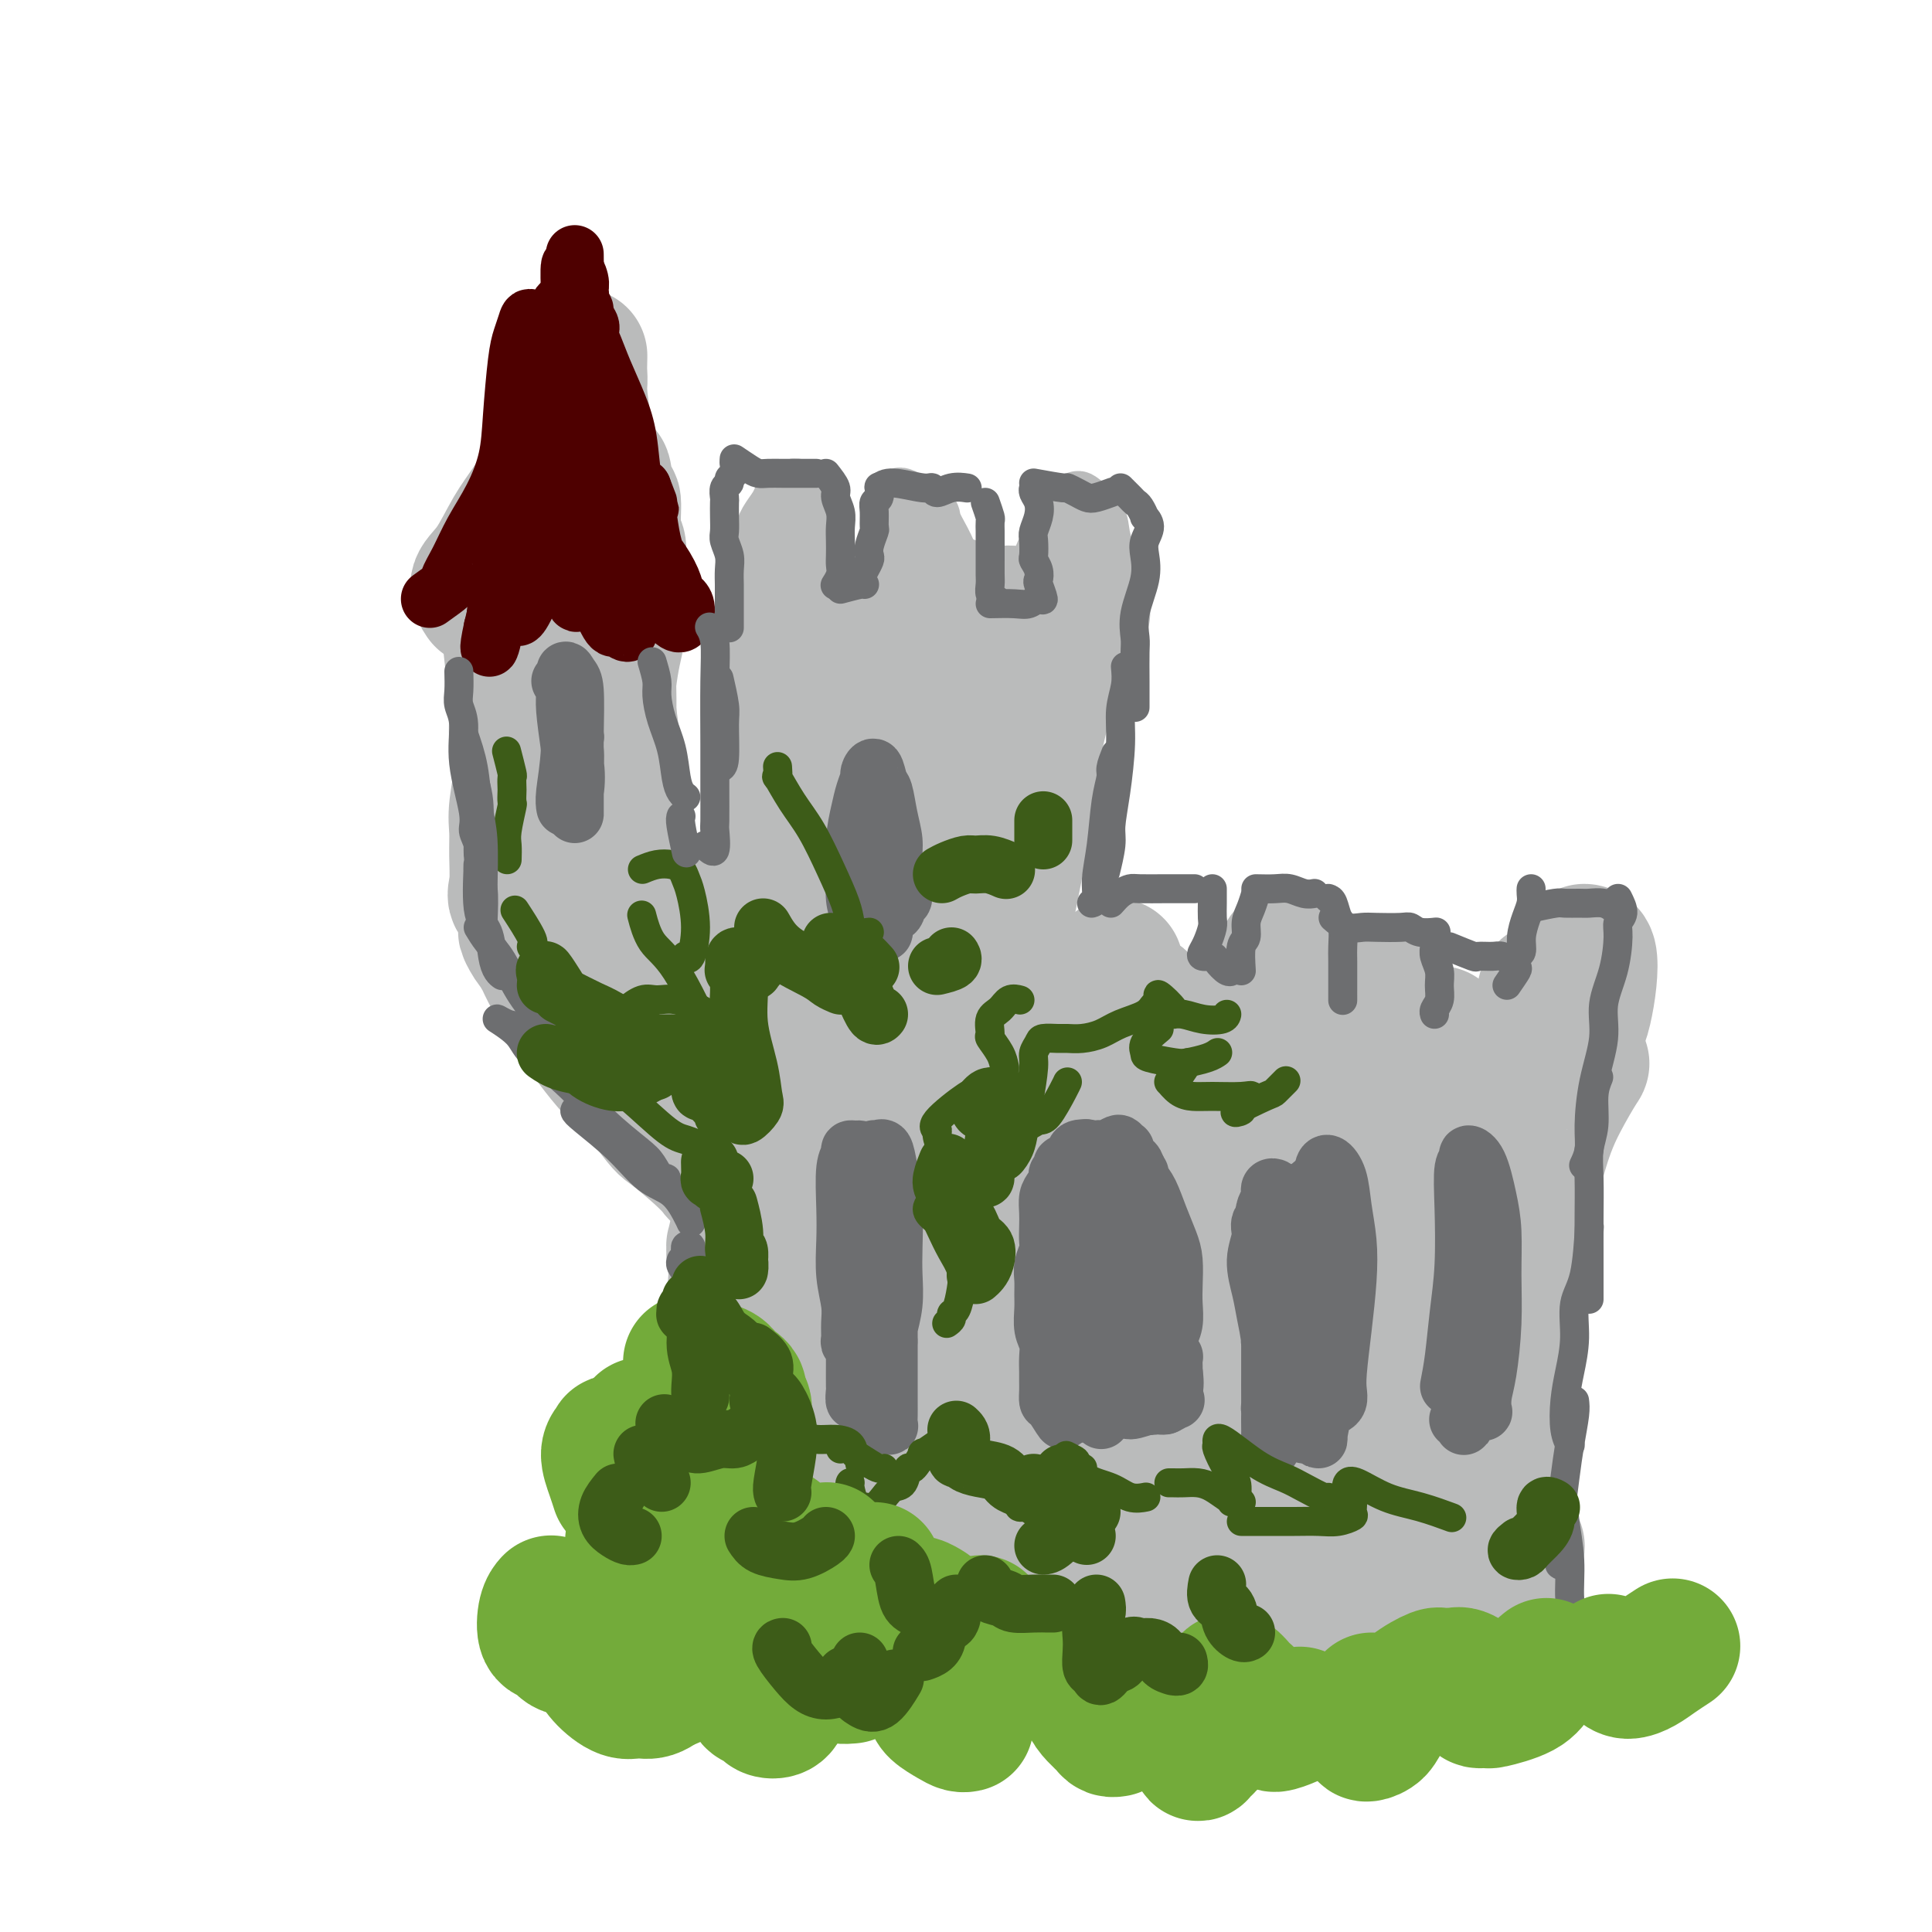 <svg viewBox='0 0 400 400' version='1.1' xmlns='http://www.w3.org/2000/svg' xmlns:xlink='http://www.w3.org/1999/xlink'><g fill='none' stroke='#BABBBB' stroke-width='28' stroke-linecap='round' stroke-linejoin='round'><path d='M134,190c-0.418,0.635 -0.837,1.270 -1,2c-0.163,0.730 -0.072,1.555 0,2c0.072,0.445 0.123,0.509 0,1c-0.123,0.491 -0.421,1.410 -1,1c-0.579,-0.410 -1.439,-2.148 -2,-3c-0.561,-0.852 -0.824,-0.817 -1,-1c-0.176,-0.183 -0.264,-0.584 -1,-1c-0.736,-0.416 -2.120,-0.846 -3,-1c-0.880,-0.154 -1.256,-0.030 -2,0c-0.744,0.030 -1.857,-0.034 -3,0c-1.143,0.034 -2.318,0.165 -3,0c-0.682,-0.165 -0.873,-0.625 -2,-1c-1.127,-0.375 -3.192,-0.665 -4,-1c-0.808,-0.335 -0.360,-0.714 -1,-1c-0.640,-0.286 -2.369,-0.477 -3,-1c-0.631,-0.523 -0.164,-1.378 0,-3c0.164,-1.622 0.026,-4.012 0,-6c-0.026,-1.988 0.061,-3.575 0,-5c-0.061,-1.425 -0.268,-2.688 0,-5c0.268,-2.312 1.013,-5.675 1,-8c-0.013,-2.325 -0.784,-3.614 -1,-6c-0.216,-2.386 0.124,-5.871 0,-9c-0.124,-3.129 -0.713,-5.903 -1,-8c-0.287,-2.097 -0.273,-3.518 0,-5c0.273,-1.482 0.805,-3.026 1,-4c0.195,-0.974 0.052,-1.378 0,-2c-0.052,-0.622 -0.015,-1.464 0,-1c0.015,0.464 0.007,2.232 0,4'/><path d='M107,128c0.207,1.077 0.724,1.768 1,2c0.276,0.232 0.313,0.005 0,1c-0.313,0.995 -0.974,3.211 -1,5c-0.026,1.789 0.583,3.149 1,5c0.417,1.851 0.640,4.192 1,7c0.360,2.808 0.855,6.084 1,10c0.145,3.916 -0.061,8.473 0,12c0.061,3.527 0.390,6.024 1,8c0.610,1.976 1.501,3.429 2,5c0.499,1.571 0.604,3.258 1,4c0.396,0.742 1.082,0.537 2,0c0.918,-0.537 2.067,-1.406 3,-2c0.933,-0.594 1.650,-0.914 2,-1c0.350,-0.086 0.334,0.061 1,0c0.666,-0.061 2.015,-0.329 3,0c0.985,0.329 1.606,1.255 3,2c1.394,0.745 3.561,1.310 5,2c1.439,0.690 2.148,1.504 3,2c0.852,0.496 1.845,0.672 3,1c1.155,0.328 2.473,0.808 3,1c0.527,0.192 0.264,0.096 0,0'/><path d='M126,187c2.659,-0.122 5.317,-0.243 7,0c1.683,0.243 2.389,0.851 3,1c0.611,0.149 1.125,-0.162 2,0c0.875,0.162 2.111,0.797 4,1c1.889,0.203 4.432,-0.026 6,0c1.568,0.026 2.162,0.306 3,0c0.838,-0.306 1.920,-1.198 3,-2c1.080,-0.802 2.159,-1.515 3,-2c0.841,-0.485 1.444,-0.743 2,-1c0.556,-0.257 1.066,-0.514 1,-1c-0.066,-0.486 -0.708,-1.202 -1,-2c-0.292,-0.798 -0.236,-1.679 0,-3c0.236,-1.321 0.651,-3.083 1,-6c0.349,-2.917 0.633,-6.988 1,-11c0.367,-4.012 0.817,-7.963 1,-12c0.183,-4.037 0.098,-8.160 0,-11c-0.098,-2.840 -0.208,-4.397 0,-6c0.208,-1.603 0.735,-3.253 1,-5c0.265,-1.747 0.267,-3.592 0,-2c-0.267,1.592 -0.803,6.621 -1,9c-0.197,2.379 -0.056,2.108 0,2c0.056,-0.108 0.028,-0.054 0,0'/><path d='M161,157c0.433,-1.093 0.866,-2.186 1,-4c0.134,-1.814 -0.030,-4.348 0,-6c0.030,-1.652 0.256,-2.422 0,-4c-0.256,-1.578 -0.993,-3.963 -1,-6c-0.007,-2.037 0.717,-3.727 1,-5c0.283,-1.273 0.126,-2.129 0,-3c-0.126,-0.871 -0.220,-1.756 0,-2c0.220,-0.244 0.755,0.155 1,0c0.245,-0.155 0.202,-0.864 1,-1c0.798,-0.136 2.438,0.301 4,1c1.562,0.699 3.048,1.662 5,2c1.952,0.338 4.371,0.053 6,0c1.629,-0.053 2.469,0.127 4,0c1.531,-0.127 3.753,-0.561 5,-1c1.247,-0.439 1.519,-0.882 2,-1c0.481,-0.118 1.171,0.091 2,0c0.829,-0.091 1.795,-0.481 3,-1c1.205,-0.519 2.648,-1.166 2,-1c-0.648,0.166 -3.386,1.144 -5,2c-1.614,0.856 -2.104,1.588 -3,2c-0.896,0.412 -2.199,0.503 -4,1c-1.801,0.497 -4.098,1.401 -4,1c0.098,-0.401 2.593,-2.108 4,-3c1.407,-0.892 1.725,-0.971 3,-1c1.275,-0.029 3.507,-0.008 6,0c2.493,0.008 5.246,0.004 8,0'/><path d='M202,127c3.046,0.004 3.662,0.013 6,0c2.338,-0.013 6.397,-0.047 9,0c2.603,0.047 3.751,0.174 5,0c1.249,-0.174 2.599,-0.651 2,0c-0.599,0.651 -3.146,2.430 -4,3c-0.854,0.570 -0.016,-0.068 0,1c0.016,1.068 -0.791,3.841 -2,8c-1.209,4.159 -2.821,9.705 -4,16c-1.179,6.295 -1.924,13.338 -3,20c-1.076,6.662 -2.484,12.942 -4,20c-1.516,7.058 -3.139,14.893 -4,20c-0.861,5.107 -0.961,7.487 -1,9c-0.039,1.513 -0.017,2.160 0,3c0.017,0.840 0.029,1.873 0,1c-0.029,-0.873 -0.098,-3.653 0,-6c0.098,-2.347 0.362,-4.263 0,-7c-0.362,-2.737 -1.351,-6.296 -2,-10c-0.649,-3.704 -0.957,-7.552 -2,-13c-1.043,-5.448 -2.822,-12.495 -4,-17c-1.178,-4.505 -1.755,-6.466 -2,-8c-0.245,-1.534 -0.159,-2.640 -1,-4c-0.841,-1.360 -2.610,-2.972 -3,-4c-0.390,-1.028 0.599,-1.471 0,-1c-0.599,0.471 -2.788,1.855 -4,3c-1.212,1.145 -1.449,2.049 -2,6c-0.551,3.951 -1.418,10.948 -2,17c-0.582,6.052 -0.881,11.158 -1,17c-0.119,5.842 -0.060,12.421 0,19'/><path d='M179,220c-0.873,10.945 -1.554,11.806 -2,16c-0.446,4.194 -0.657,11.719 -1,16c-0.343,4.281 -0.820,5.317 -1,6c-0.180,0.683 -0.064,1.013 0,1c0.064,-0.013 0.076,-0.368 0,-2c-0.076,-1.632 -0.240,-4.542 -1,-10c-0.760,-5.458 -2.116,-13.465 -3,-20c-0.884,-6.535 -1.296,-11.597 -2,-17c-0.704,-5.403 -1.698,-11.148 -2,-14c-0.302,-2.852 0.090,-2.812 0,-2c-0.090,0.812 -0.661,2.395 -1,5c-0.339,2.605 -0.445,6.231 0,13c0.445,6.769 1.443,16.679 2,25c0.557,8.321 0.673,15.052 1,21c0.327,5.948 0.864,11.112 1,16c0.136,4.888 -0.128,9.498 0,12c0.128,2.502 0.650,2.894 1,4c0.350,1.106 0.530,2.927 1,2c0.470,-0.927 1.232,-4.600 2,-8c0.768,-3.400 1.543,-6.527 2,-9c0.457,-2.473 0.595,-4.294 1,-5c0.405,-0.706 1.076,-0.298 2,1c0.924,1.298 2.101,3.487 3,7c0.899,3.513 1.521,8.351 2,12c0.479,3.649 0.816,6.109 1,9c0.184,2.891 0.214,6.214 0,9c-0.214,2.786 -0.670,5.034 -1,7c-0.330,1.966 -0.532,3.651 -1,5c-0.468,1.349 -1.203,2.363 -2,3c-0.797,0.637 -1.656,0.896 -2,1c-0.344,0.104 -0.172,0.052 0,0'/><path d='M179,324c-0.585,0.626 -0.049,0.192 0,0c0.049,-0.192 -0.390,-0.142 0,0c0.390,0.142 1.611,0.376 3,1c1.389,0.624 2.948,1.640 5,2c2.052,0.360 4.598,0.066 7,0c2.402,-0.066 4.661,0.096 7,0c2.339,-0.096 4.759,-0.449 7,-1c2.241,-0.551 4.304,-1.298 6,-2c1.696,-0.702 3.024,-1.357 4,-2c0.976,-0.643 1.601,-1.273 2,-2c0.399,-0.727 0.573,-1.551 0,-2c-0.573,-0.449 -1.894,-0.524 -3,0c-1.106,0.524 -1.998,1.647 -4,3c-2.002,1.353 -5.115,2.935 -7,4c-1.885,1.065 -2.544,1.612 -3,2c-0.456,0.388 -0.711,0.615 -1,0c-0.289,-0.615 -0.613,-2.074 -1,-6c-0.387,-3.926 -0.838,-10.320 -1,-17c-0.162,-6.680 -0.037,-13.647 0,-21c0.037,-7.353 -0.016,-15.091 0,-25c0.016,-9.909 0.102,-21.989 0,-32c-0.102,-10.011 -0.390,-17.954 0,-25c0.390,-7.046 1.460,-13.194 2,-16c0.540,-2.806 0.551,-2.268 1,-2c0.449,0.268 1.336,0.268 2,4c0.664,3.732 1.105,11.195 1,18c-0.105,6.805 -0.755,12.950 -1,20c-0.245,7.050 -0.086,15.003 0,22c0.086,6.997 0.100,13.038 0,20c-0.100,6.962 -0.314,14.846 0,20c0.314,5.154 1.157,7.577 2,10'/><path d='M207,297c0.432,15.148 1.013,7.016 2,4c0.987,-3.016 2.381,-0.918 4,-1c1.619,-0.082 3.462,-2.343 5,-5c1.538,-2.657 2.771,-5.708 4,-9c1.229,-3.292 2.454,-6.825 3,-12c0.546,-5.175 0.414,-11.991 0,-18c-0.414,-6.009 -1.109,-11.212 -2,-16c-0.891,-4.788 -1.978,-9.161 -3,-13c-1.022,-3.839 -1.979,-7.143 -3,-9c-1.021,-1.857 -2.107,-2.266 -3,-3c-0.893,-0.734 -1.592,-1.791 -1,-1c0.592,0.791 2.475,3.431 3,4c0.525,0.569 -0.308,-0.934 1,0c1.308,0.934 4.757,4.303 8,6c3.243,1.697 6.279,1.721 10,2c3.721,0.279 8.127,0.813 13,1c4.873,0.187 10.212,0.025 15,0c4.788,-0.025 9.024,0.086 13,0c3.976,-0.086 7.692,-0.367 11,-1c3.308,-0.633 6.209,-1.616 9,-2c2.791,-0.384 5.473,-0.168 7,0c1.527,0.168 1.899,0.286 3,0c1.101,-0.286 2.929,-0.978 2,-1c-0.929,-0.022 -4.617,0.627 -6,1c-1.383,0.373 -0.462,0.472 -2,1c-1.538,0.528 -5.534,1.487 -9,2c-3.466,0.513 -6.403,0.581 -10,1c-3.597,0.419 -7.853,1.190 -10,2c-2.147,0.810 -2.185,1.660 -2,2c0.185,0.340 0.592,0.170 1,0'/><path d='M270,232c-5.149,1.329 -0.021,0.651 5,0c5.021,-0.651 9.936,-1.277 14,-2c4.064,-0.723 7.278,-1.545 11,-3c3.722,-1.455 7.953,-3.544 12,-5c4.047,-1.456 7.910,-2.279 10,-3c2.090,-0.721 2.409,-1.339 3,-1c0.591,0.339 1.456,1.633 2,2c0.544,0.367 0.766,-0.195 0,1c-0.766,1.195 -2.520,4.147 -4,7c-1.480,2.853 -2.685,5.607 -4,10c-1.315,4.393 -2.741,10.424 -4,16c-1.259,5.576 -2.352,10.698 -3,16c-0.648,5.302 -0.853,10.784 -1,17c-0.147,6.216 -0.238,13.167 0,18c0.238,4.833 0.804,7.547 1,10c0.196,2.453 0.021,4.646 0,6c-0.021,1.354 0.110,1.870 0,2c-0.110,0.130 -0.463,-0.126 -1,-2c-0.537,-1.874 -1.257,-5.367 -2,-9c-0.743,-3.633 -1.508,-7.408 -3,-12c-1.492,-4.592 -3.711,-10.003 -6,-16c-2.289,-5.997 -4.647,-12.582 -7,-17c-2.353,-4.418 -4.702,-6.669 -7,-8c-2.298,-1.331 -4.546,-1.743 -7,-2c-2.454,-0.257 -5.113,-0.358 -9,1c-3.887,1.358 -9.000,4.176 -13,7c-4.000,2.824 -6.887,5.655 -10,9c-3.113,3.345 -6.453,7.206 -10,11c-3.547,3.794 -7.301,7.521 -9,10c-1.699,2.479 -1.343,3.708 -1,5c0.343,1.292 0.671,2.646 1,4'/><path d='M228,304c1.457,2.141 5.101,2.995 9,3c3.899,0.005 8.055,-0.837 12,-2c3.945,-1.163 7.681,-2.647 12,-5c4.319,-2.353 9.221,-5.576 13,-9c3.779,-3.424 6.433,-7.048 9,-11c2.567,-3.952 5.045,-8.232 6,-12c0.955,-3.768 0.386,-7.022 -1,-10c-1.386,-2.978 -3.587,-5.678 -6,-8c-2.413,-2.322 -5.036,-4.264 -10,-5c-4.964,-0.736 -12.268,-0.266 -18,1c-5.732,1.266 -9.894,3.327 -14,6c-4.106,2.673 -8.158,5.958 -12,11c-3.842,5.042 -7.475,11.841 -9,17c-1.525,5.159 -0.941,8.677 0,12c0.941,3.323 2.239,6.449 7,9c4.761,2.551 12.984,4.526 19,5c6.016,0.474 9.824,-0.553 15,-2c5.176,-1.447 11.719,-3.314 17,-6c5.281,-2.686 9.302,-6.192 13,-10c3.698,-3.808 7.075,-7.920 10,-12c2.925,-4.080 5.399,-8.129 6,-12c0.601,-3.871 -0.669,-7.562 -3,-11c-2.331,-3.438 -5.722,-6.621 -9,-9c-3.278,-2.379 -6.444,-3.953 -11,-3c-4.556,0.953 -10.500,4.433 -15,9c-4.500,4.567 -7.554,10.219 -11,17c-3.446,6.781 -7.285,14.690 -9,24c-1.715,9.310 -1.305,20.021 0,27c1.305,6.979 3.505,10.225 6,13c2.495,2.775 5.284,5.079 9,6c3.716,0.921 8.358,0.461 13,0'/><path d='M276,337c4.098,-0.947 7.841,-3.313 11,-6c3.159,-2.687 5.732,-5.694 8,-9c2.268,-3.306 4.232,-6.912 5,-9c0.768,-2.088 0.341,-2.659 -1,-4c-1.341,-1.341 -3.595,-3.453 -7,-5c-3.405,-1.547 -7.962,-2.529 -13,-3c-5.038,-0.471 -10.556,-0.430 -16,0c-5.444,0.430 -10.812,1.248 -17,3c-6.188,1.752 -13.195,4.438 -18,7c-4.805,2.562 -7.406,4.999 -9,7c-1.594,2.001 -2.180,3.564 -2,5c0.180,1.436 1.127,2.744 4,4c2.873,1.256 7.674,2.459 13,3c5.326,0.541 11.178,0.419 18,0c6.822,-0.419 14.614,-1.136 21,-2c6.386,-0.864 11.366,-1.875 16,-3c4.634,-1.125 8.921,-2.366 13,-3c4.079,-0.634 7.948,-0.663 10,-1c2.052,-0.337 2.286,-0.982 2,-1c-0.286,-0.018 -1.094,0.591 -2,1c-0.906,0.409 -1.911,0.616 -5,1c-3.089,0.384 -8.263,0.944 -13,1c-4.737,0.056 -9.037,-0.392 -17,-1c-7.963,-0.608 -19.588,-1.374 -29,-2c-9.412,-0.626 -16.610,-1.110 -23,-1c-6.390,0.110 -11.974,0.813 -17,2c-5.026,1.187 -9.496,2.857 -12,4c-2.504,1.143 -3.042,1.760 -3,3c0.042,1.240 0.665,3.103 4,5c3.335,1.897 9.381,3.828 15,5c5.619,1.172 10.809,1.586 16,2'/><path d='M228,340c8.294,1.022 13.527,0.079 19,-1c5.473,-1.079 11.184,-2.292 15,-3c3.816,-0.708 5.737,-0.910 7,-1c1.263,-0.090 1.869,-0.066 1,0c-0.869,0.066 -3.213,0.175 -7,0c-3.787,-0.175 -9.018,-0.635 -14,-1c-4.982,-0.365 -9.716,-0.634 -17,-1c-7.284,-0.366 -17.119,-0.829 -24,-1c-6.881,-0.171 -10.809,-0.049 -14,0c-3.191,0.049 -5.644,0.025 -7,0c-1.356,-0.025 -1.614,-0.050 -2,0c-0.386,0.050 -0.899,0.175 -1,0c-0.101,-0.175 0.209,-0.651 1,-1c0.791,-0.349 2.062,-0.572 3,-1c0.938,-0.428 1.543,-1.061 2,-2c0.457,-0.939 0.767,-2.184 0,-4c-0.767,-1.816 -2.611,-4.204 -4,-6c-1.389,-1.796 -2.322,-3.002 -4,-6c-1.678,-2.998 -4.101,-7.789 -6,-11c-1.899,-3.211 -3.274,-4.841 -4,-6c-0.726,-1.159 -0.804,-1.848 -1,-2c-0.196,-0.152 -0.510,0.233 -1,2c-0.490,1.767 -1.157,4.917 -1,8c0.157,3.083 1.136,6.100 2,9c0.864,2.900 1.611,5.683 3,9c1.389,3.317 3.419,7.166 5,9c1.581,1.834 2.714,1.652 4,2c1.286,0.348 2.726,1.227 5,0c2.274,-1.227 5.381,-4.561 8,-9c2.619,-4.439 4.748,-9.983 6,-13c1.252,-3.017 1.626,-3.509 2,-4'/><path d='M204,306c1.333,-2.833 0.667,-1.417 0,0'/><path d='M231,200c0.085,1.253 0.171,2.506 0,4c-0.171,1.494 -0.597,3.229 -1,5c-0.403,1.771 -0.782,3.576 -1,5c-0.218,1.424 -0.276,2.465 0,3c0.276,0.535 0.886,0.564 1,1c0.114,0.436 -0.267,1.279 0,1c0.267,-0.279 1.182,-1.679 2,-3c0.818,-1.321 1.537,-2.564 2,-4c0.463,-1.436 0.668,-3.064 1,-4c0.332,-0.936 0.790,-1.178 1,-1c0.210,0.178 0.172,0.777 1,3c0.828,2.223 2.521,6.070 3,8c0.479,1.930 -0.256,1.943 0,3c0.256,1.057 1.502,3.159 2,4c0.498,0.841 0.249,0.420 0,0'/><path d='M262,227c0.113,-1.863 0.226,-3.726 0,-6c-0.226,-2.274 -0.789,-4.958 -1,-7c-0.211,-2.042 -0.068,-3.440 0,-4c0.068,-0.560 0.061,-0.281 0,-1c-0.061,-0.719 -0.176,-2.434 0,-2c0.176,0.434 0.642,3.019 1,5c0.358,1.981 0.607,3.357 1,4c0.393,0.643 0.928,0.551 1,1c0.072,0.449 -0.320,1.438 0,1c0.320,-0.438 1.350,-2.305 2,-3c0.650,-0.695 0.918,-0.220 1,-2c0.082,-1.780 -0.023,-5.814 0,-8c0.023,-2.186 0.174,-2.523 0,-4c-0.174,-1.477 -0.674,-4.095 -1,-3c-0.326,1.095 -0.479,5.902 0,9c0.479,3.098 1.591,4.488 2,5c0.409,0.512 0.117,0.146 0,0c-0.117,-0.146 -0.058,-0.073 0,0'/><path d='M284,230c0.310,-0.853 0.621,-1.707 1,-3c0.379,-1.293 0.827,-3.027 1,-6c0.173,-2.973 0.073,-7.185 0,-9c-0.073,-1.815 -0.118,-1.234 0,-2c0.118,-0.766 0.400,-2.880 1,-3c0.600,-0.120 1.520,1.753 2,3c0.480,1.247 0.522,1.868 1,3c0.478,1.132 1.392,2.776 2,4c0.608,1.224 0.909,2.027 1,3c0.091,0.973 -0.028,2.117 1,2c1.028,-0.117 3.203,-1.495 4,-3c0.797,-1.505 0.214,-3.136 0,-4c-0.214,-0.864 -0.061,-0.961 0,-1c0.061,-0.039 0.031,-0.019 0,0'/><path d='M309,221c0.975,-0.614 1.950,-1.228 3,-2c1.050,-0.772 2.177,-1.704 3,-3c0.823,-1.296 1.344,-2.958 2,-4c0.656,-1.042 1.447,-1.463 2,-3c0.553,-1.537 0.866,-4.190 1,-4c0.134,0.190 0.088,3.223 0,5c-0.088,1.777 -0.217,2.298 0,3c0.217,0.702 0.780,1.586 1,2c0.220,0.414 0.099,0.360 1,0c0.901,-0.360 2.826,-1.025 4,-2c1.174,-0.975 1.596,-2.261 2,-4c0.404,-1.739 0.789,-3.930 1,-6c0.211,-2.070 0.249,-4.019 0,-5c-0.249,-0.981 -0.785,-0.995 -1,-1c-0.215,-0.005 -0.107,-0.003 0,0'/><path d='M124,194c-0.475,-0.357 -0.951,-0.714 -2,-2c-1.049,-1.286 -2.672,-3.501 -3,-2c-0.328,1.501 0.639,6.720 2,11c1.361,4.280 3.117,7.623 5,11c1.883,3.377 3.892,6.788 7,11c3.108,4.212 7.314,9.224 10,12c2.686,2.776 3.852,3.317 5,4c1.148,0.683 2.278,1.508 3,2c0.722,0.492 1.037,0.651 1,0c-0.037,-0.651 -0.425,-2.111 -1,-4c-0.575,-1.889 -1.338,-4.208 -3,-7c-1.662,-2.792 -4.223,-6.057 -7,-10c-2.777,-3.943 -5.769,-8.564 -8,-13c-2.231,-4.436 -3.702,-8.687 -5,-11c-1.298,-2.313 -2.423,-2.687 -2,-2c0.423,0.687 2.394,2.437 4,4c1.606,1.563 2.847,2.941 6,7c3.153,4.059 8.218,10.801 12,16c3.782,5.199 6.280,8.855 9,12c2.720,3.145 5.660,5.778 8,8c2.340,2.222 4.078,4.033 5,5c0.922,0.967 1.026,1.089 1,1c-0.026,-0.089 -0.182,-0.391 -1,-2c-0.818,-1.609 -2.297,-4.525 -4,-7c-1.703,-2.475 -3.630,-4.508 -7,-9c-3.370,-4.492 -8.182,-11.441 -12,-17c-3.818,-5.559 -6.643,-9.727 -9,-13c-2.357,-3.273 -4.245,-5.649 -5,-7c-0.755,-1.351 -0.378,-1.675 0,-2'/><path d='M133,190c-4.989,-7.737 1.038,0.922 5,6c3.962,5.078 5.860,6.576 8,9c2.140,2.424 4.522,5.773 7,8c2.478,2.227 5.052,3.330 6,4c0.948,0.670 0.271,0.906 0,1c-0.271,0.094 -0.135,0.047 0,0'/><path d='M128,192c-0.340,-0.790 -0.679,-1.580 -1,-2c-0.321,-0.420 -0.623,-0.471 -1,-2c-0.377,-1.529 -0.830,-4.536 -1,-7c-0.170,-2.464 -0.057,-4.384 0,-7c0.057,-2.616 0.058,-5.929 0,-10c-0.058,-4.071 -0.174,-8.899 0,-13c0.174,-4.101 0.637,-7.474 1,-10c0.363,-2.526 0.626,-4.204 1,-6c0.374,-1.796 0.861,-3.709 1,-5c0.139,-1.291 -0.069,-1.959 0,-3c0.069,-1.041 0.414,-2.454 0,-2c-0.414,0.454 -1.589,2.776 -2,7c-0.411,4.224 -0.059,10.349 0,15c0.059,4.651 -0.177,7.826 0,11c0.177,3.174 0.766,6.345 1,9c0.234,2.655 0.114,4.793 0,7c-0.114,2.207 -0.220,4.483 0,4c0.220,-0.483 0.767,-3.727 1,-6c0.233,-2.273 0.154,-3.577 0,-6c-0.154,-2.423 -0.381,-5.966 -1,-11c-0.619,-5.034 -1.630,-11.560 -2,-17c-0.370,-5.440 -0.100,-9.796 0,-13c0.100,-3.204 0.030,-5.256 0,-7c-0.030,-1.744 -0.018,-3.179 0,-2c0.018,1.179 0.043,4.971 0,7c-0.043,2.029 -0.155,2.294 0,5c0.155,2.706 0.578,7.853 1,13'/><path d='M126,141c0.138,5.708 -0.017,8.479 0,14c0.017,5.521 0.206,13.791 0,20c-0.206,6.209 -0.807,10.357 -1,14c-0.193,3.643 0.023,6.782 0,9c-0.023,2.218 -0.285,3.514 0,5c0.285,1.486 1.118,3.163 0,1c-1.118,-2.163 -4.185,-8.165 -6,-12c-1.815,-3.835 -2.376,-5.502 -3,-7c-0.624,-1.498 -1.312,-2.826 -2,-4c-0.688,-1.174 -1.378,-2.193 -1,-1c0.378,1.193 1.823,4.600 3,8c1.177,3.400 2.084,6.794 3,10c0.916,3.206 1.839,6.225 3,9c1.161,2.775 2.559,5.306 3,7c0.441,1.694 -0.076,2.549 0,3c0.076,0.451 0.747,0.496 1,1c0.253,0.504 0.090,1.465 0,1c-0.090,-0.465 -0.108,-2.358 -1,-4c-0.892,-1.642 -2.659,-3.034 -5,-6c-2.341,-2.966 -5.258,-7.505 -7,-10c-1.742,-2.495 -2.311,-2.945 -3,-4c-0.689,-1.055 -1.498,-2.713 -1,-2c0.498,0.713 2.305,3.799 3,5c0.695,1.201 0.279,0.518 1,2c0.721,1.482 2.579,5.130 5,9c2.421,3.870 5.406,7.963 8,11c2.594,3.037 4.797,5.019 7,7'/><path d='M133,227c4.597,6.277 4.588,5.968 6,7c1.412,1.032 4.245,3.404 6,5c1.755,1.596 2.434,2.415 3,3c0.566,0.585 1.020,0.934 1,1c-0.020,0.066 -0.515,-0.151 -1,-1c-0.485,-0.849 -0.962,-2.328 -2,-4c-1.038,-1.672 -2.639,-3.535 -4,-5c-1.361,-1.465 -2.483,-2.530 -3,-3c-0.517,-0.470 -0.429,-0.344 0,0c0.429,0.344 1.199,0.907 3,3c1.801,2.093 4.635,5.715 7,9c2.365,3.285 4.263,6.231 6,9c1.737,2.769 3.315,5.360 5,8c1.685,2.640 3.477,5.327 5,7c1.523,1.673 2.777,2.331 3,2c0.223,-0.331 -0.586,-1.653 -1,-2c-0.414,-0.347 -0.433,0.280 -2,-2c-1.567,-2.280 -4.680,-7.467 -6,-10c-1.320,-2.533 -0.845,-2.411 -1,-3c-0.155,-0.589 -0.940,-1.890 -1,-1c-0.060,0.890 0.604,3.969 2,8c1.396,4.031 3.523,9.014 5,13c1.477,3.986 2.303,6.976 3,10c0.697,3.024 1.265,6.083 2,8c0.735,1.917 1.639,2.690 2,3c0.361,0.310 0.181,0.155 0,0'/><path d='M161,264c-0.097,0.309 -0.194,0.618 0,3c0.194,2.382 0.679,6.838 1,12c0.321,5.162 0.478,11.030 1,16c0.522,4.970 1.408,9.044 2,12c0.592,2.956 0.890,4.796 1,6c0.110,1.204 0.031,1.773 0,2c-0.031,0.227 -0.016,0.114 0,0'/><path d='M174,142c0.222,-0.419 0.443,-0.839 1,-2c0.557,-1.161 1.449,-3.065 2,-4c0.551,-0.935 0.761,-0.903 1,-1c0.239,-0.097 0.508,-0.325 1,-1c0.492,-0.675 1.209,-1.798 1,-1c-0.209,0.798 -1.343,3.518 -2,5c-0.657,1.482 -0.837,1.728 -1,3c-0.163,1.272 -0.310,3.572 -1,8c-0.690,4.428 -1.924,10.986 -3,17c-1.076,6.014 -1.995,11.485 -3,17c-1.005,5.515 -2.098,11.075 -3,17c-0.902,5.925 -1.615,12.213 -2,18c-0.385,5.787 -0.443,11.071 -1,18c-0.557,6.929 -1.613,15.503 -2,22c-0.387,6.497 -0.104,10.917 0,15c0.104,4.083 0.028,7.830 0,10c-0.028,2.170 -0.008,2.763 0,3c0.008,0.237 0.004,0.119 0,0'/><path d='M169,279c-0.029,0.878 -0.059,1.756 0,6c0.059,4.244 0.205,11.855 0,16c-0.205,4.145 -0.763,4.823 -1,6c-0.237,1.177 -0.155,2.854 0,4c0.155,1.146 0.382,1.761 0,1c-0.382,-0.761 -1.372,-2.897 -2,-5c-0.628,-2.103 -0.894,-4.172 -1,-5c-0.106,-0.828 -0.053,-0.414 0,0'/><path d='M157,259c-0.425,-0.526 -0.850,-1.053 -1,-3c-0.150,-1.947 -0.025,-5.315 0,-7c0.025,-1.685 -0.049,-1.687 0,-2c0.049,-0.313 0.220,-0.936 0,-1c-0.220,-0.064 -0.833,0.431 -1,1c-0.167,0.569 0.112,1.212 0,2c-0.112,0.788 -0.614,1.723 -1,3c-0.386,1.277 -0.655,2.898 -1,6c-0.345,3.102 -0.764,7.685 -1,12c-0.236,4.315 -0.287,8.362 0,12c0.287,3.638 0.914,6.865 1,10c0.086,3.135 -0.368,6.176 0,8c0.368,1.824 1.560,2.429 2,3c0.440,0.571 0.129,1.107 0,1c-0.129,-0.107 -0.077,-0.856 0,-3c0.077,-2.144 0.179,-5.682 0,-9c-0.179,-3.318 -0.637,-6.416 -1,-10c-0.363,-3.584 -0.630,-7.653 -1,-12c-0.370,-4.347 -0.843,-8.970 -1,-11c-0.157,-2.030 0.000,-1.466 0,-1c-0.000,0.466 -0.159,0.833 0,2c0.159,1.167 0.635,3.135 1,6c0.365,2.865 0.620,6.626 1,12c0.380,5.374 0.885,12.360 1,18c0.115,5.640 -0.161,9.932 0,14c0.161,4.068 0.757,7.912 1,11c0.243,3.088 0.131,5.421 0,6c-0.131,0.579 -0.283,-0.598 0,-1c0.283,-0.402 0.999,-0.031 1,-3c0.001,-2.969 -0.714,-9.277 -1,-14c-0.286,-4.723 -0.143,-7.862 0,-11'/><path d='M156,298c0.000,-5.302 0.000,-4.056 0,-4c-0.000,0.056 -0.002,-1.076 0,-1c0.002,0.076 0.006,1.360 0,4c-0.006,2.640 -0.022,6.634 0,10c0.022,3.366 0.081,6.102 0,9c-0.081,2.898 -0.303,5.957 0,8c0.303,2.043 1.130,3.071 2,4c0.870,0.929 1.782,1.759 3,2c1.218,0.241 2.742,-0.106 5,0c2.258,0.106 5.250,0.667 8,1c2.750,0.333 5.259,0.440 8,1c2.741,0.560 5.715,1.573 8,2c2.285,0.427 3.883,0.269 6,0c2.117,-0.269 4.754,-0.649 6,-1c1.246,-0.351 1.100,-0.672 1,-1c-0.100,-0.328 -0.155,-0.663 -1,-1c-0.845,-0.337 -2.480,-0.678 -5,-1c-2.520,-0.322 -5.927,-0.626 -10,-1c-4.073,-0.374 -8.813,-0.818 -11,-1c-2.187,-0.182 -1.820,-0.101 -2,0c-0.180,0.101 -0.909,0.221 -1,0c-0.091,-0.221 0.454,-0.784 3,-1c2.546,-0.216 7.094,-0.086 11,0c3.906,0.086 7.171,0.126 10,0c2.829,-0.126 5.223,-0.419 9,0c3.777,0.419 8.936,1.548 11,2c2.064,0.452 1.032,0.226 0,0'/><path d='M189,152c-0.440,-1.179 -0.879,-2.357 -1,-3c-0.121,-0.643 0.077,-0.750 0,-1c-0.077,-0.250 -0.429,-0.641 -1,-1c-0.571,-0.359 -1.362,-0.684 -2,0c-0.638,0.684 -1.124,2.378 -1,3c0.124,0.622 0.859,0.173 3,0c2.141,-0.173 5.689,-0.072 8,0c2.311,0.072 3.384,0.113 5,0c1.616,-0.113 3.775,-0.380 3,-1c-0.775,-0.620 -4.482,-1.592 -6,-2c-1.518,-0.408 -0.846,-0.251 -2,0c-1.154,0.251 -4.135,0.595 -7,1c-2.865,0.405 -5.615,0.870 -8,1c-2.385,0.130 -4.404,-0.074 -6,0c-1.596,0.074 -2.770,0.426 -2,0c0.770,-0.426 3.485,-1.630 5,-2c1.515,-0.370 1.831,0.093 3,0c1.169,-0.093 3.191,-0.741 4,-1c0.809,-0.259 0.404,-0.130 0,0'/><path d='M100,124c-0.662,-0.997 -1.324,-1.993 -1,-3c0.324,-1.007 1.634,-2.024 3,-4c1.366,-1.976 2.786,-4.910 4,-7c1.214,-2.090 2.220,-3.337 4,-6c1.780,-2.663 4.333,-6.743 6,-10c1.667,-3.257 2.447,-5.691 3,-8c0.553,-2.309 0.880,-4.493 1,-6c0.120,-1.507 0.035,-2.336 0,-3c-0.035,-0.664 -0.020,-1.164 0,-2c0.020,-0.836 0.044,-2.008 0,-1c-0.044,1.008 -0.156,4.197 0,7c0.156,2.803 0.579,5.221 1,8c0.421,2.779 0.838,5.917 1,9c0.162,3.083 0.068,6.109 0,8c-0.068,1.891 -0.110,2.648 0,4c0.110,1.352 0.372,3.299 1,2c0.628,-1.299 1.622,-5.846 2,-8c0.378,-2.154 0.139,-1.916 0,-3c-0.139,-1.084 -0.177,-3.491 0,-3c0.177,0.491 0.569,3.878 1,5c0.431,1.122 0.900,-0.023 1,1c0.100,1.023 -0.169,4.212 0,6c0.169,1.788 0.776,2.174 1,3c0.224,0.826 0.064,2.093 0,3c-0.064,0.907 -0.032,1.453 0,2'/><path d='M128,118c0.500,3.333 0.250,1.667 0,0'/></g>
<g fill='none' stroke='#BABBBB' stroke-width='12' stroke-linecap='round' stroke-linejoin='round'><path d='M162,130c-0.765,-0.722 -1.529,-1.444 -2,-2c-0.471,-0.556 -0.648,-0.946 -1,-1c-0.352,-0.054 -0.880,0.228 -1,0c-0.120,-0.228 0.167,-0.964 0,-2c-0.167,-1.036 -0.787,-2.371 -1,-3c-0.213,-0.629 -0.020,-0.554 0,-1c0.020,-0.446 -0.133,-1.415 0,-2c0.133,-0.585 0.554,-0.786 1,-1c0.446,-0.214 0.918,-0.443 1,-1c0.082,-0.557 -0.226,-1.444 0,-2c0.226,-0.556 0.985,-0.782 1,0c0.015,0.782 -0.713,2.573 -1,4c-0.287,1.427 -0.133,2.490 0,4c0.133,1.510 0.245,3.465 0,3c-0.245,-0.465 -0.848,-3.351 -1,-5c-0.152,-1.649 0.145,-2.061 0,-3c-0.145,-0.939 -0.732,-2.406 -1,-3c-0.268,-0.594 -0.216,-0.314 0,-1c0.216,-0.686 0.597,-2.339 1,-2c0.403,0.339 0.830,2.668 1,4c0.170,1.332 0.085,1.666 0,2'/><path d='M159,118c0.214,1.674 0.250,2.860 0,4c-0.250,1.140 -0.786,2.235 -1,3c-0.214,0.765 -0.106,1.201 0,2c0.106,0.799 0.210,1.960 0,1c-0.210,-0.960 -0.734,-4.042 -1,-6c-0.266,-1.958 -0.275,-2.793 0,-4c0.275,-1.207 0.833,-2.786 1,-4c0.167,-1.214 -0.058,-2.065 0,-3c0.058,-0.935 0.400,-1.956 1,-3c0.600,-1.044 1.460,-2.112 2,-3c0.540,-0.888 0.761,-1.596 1,-2c0.239,-0.404 0.497,-0.505 1,-1c0.503,-0.495 1.252,-1.386 2,-1c0.748,0.386 1.497,2.048 2,3c0.503,0.952 0.761,1.194 1,2c0.239,0.806 0.460,2.175 1,4c0.540,1.825 1.399,4.105 2,6c0.601,1.895 0.944,3.404 1,5c0.056,1.596 -0.174,3.280 0,5c0.174,1.720 0.754,3.478 1,3c0.246,-0.478 0.160,-3.192 0,-5c-0.160,-1.808 -0.393,-2.712 0,-2c0.393,0.712 1.414,3.038 2,4c0.586,0.962 0.739,0.561 1,1c0.261,0.439 0.631,1.720 1,3'/><path d='M177,130c0.785,0.791 0.746,-0.231 1,0c0.254,0.231 0.800,1.715 2,2c1.200,0.285 3.053,-0.629 4,-2c0.947,-1.371 0.986,-3.198 1,-5c0.014,-1.802 0.003,-3.580 0,-5c-0.003,-1.420 0.003,-2.481 0,-4c-0.003,-1.519 -0.016,-3.496 0,-5c0.016,-1.504 0.061,-2.537 0,-3c-0.061,-0.463 -0.228,-0.358 0,-1c0.228,-0.642 0.851,-2.032 1,-3c0.149,-0.968 -0.177,-1.516 1,-1c1.177,0.516 3.856,2.095 5,3c1.144,0.905 0.751,1.137 1,2c0.249,0.863 1.139,2.356 2,4c0.861,1.644 1.693,3.439 2,5c0.307,1.561 0.090,2.886 0,4c-0.090,1.114 -0.052,2.015 0,3c0.052,0.985 0.118,2.054 0,3c-0.118,0.946 -0.421,1.770 0,1c0.421,-0.770 1.567,-3.134 2,-4c0.433,-0.866 0.155,-0.233 0,-1c-0.155,-0.767 -0.187,-2.933 0,-3c0.187,-0.067 0.594,1.967 1,4'/><path d='M200,124c0.170,1.021 0.095,1.573 0,2c-0.095,0.427 -0.210,0.728 0,1c0.210,0.272 0.743,0.516 1,1c0.257,0.484 0.237,1.208 1,1c0.763,-0.208 2.310,-1.350 3,-2c0.690,-0.650 0.524,-0.809 1,-2c0.476,-1.191 1.594,-3.413 2,-4c0.406,-0.587 0.099,0.461 0,0c-0.099,-0.461 0.010,-2.432 1,-2c0.990,0.432 2.862,3.268 4,5c1.138,1.732 1.541,2.362 2,3c0.459,0.638 0.974,1.286 2,1c1.026,-0.286 2.562,-1.505 3,-2c0.438,-0.495 -0.222,-0.266 0,-1c0.222,-0.734 1.328,-2.432 2,-4c0.672,-1.568 0.912,-3.005 1,-4c0.088,-0.995 0.025,-1.547 0,-3c-0.025,-1.453 -0.010,-3.807 0,-5c0.010,-1.193 0.016,-1.226 0,-2c-0.016,-0.774 -0.053,-2.290 0,-3c0.053,-0.710 0.197,-0.614 1,0c0.803,0.614 2.265,1.745 3,3c0.735,1.255 0.743,2.635 1,4c0.257,1.365 0.761,2.714 1,4c0.239,1.286 0.211,2.510 0,4c-0.211,1.490 -0.606,3.245 -1,5'/><path d='M228,124c0.181,2.670 0.132,0.844 0,1c-0.132,0.156 -0.348,2.293 -1,2c-0.652,-0.293 -1.742,-3.017 -2,-4c-0.258,-0.983 0.315,-0.226 0,-1c-0.315,-0.774 -1.519,-3.078 -2,-4c-0.481,-0.922 -0.241,-0.461 0,0'/><path d='M222,114c-0.550,-1.161 -1.100,-2.322 -2,-2c-0.900,0.322 -2.150,2.126 -3,3c-0.850,0.874 -1.300,0.817 -1,0c0.300,-0.817 1.348,-2.394 2,-3c0.652,-0.606 0.907,-0.242 1,-1c0.093,-0.758 0.025,-2.637 1,-2c0.975,0.637 2.993,3.789 4,6c1.007,2.211 1.002,3.480 1,5c-0.002,1.520 -0.001,3.291 0,4c0.001,0.709 0.000,0.354 0,0'/></g>
<g fill='none' stroke='#6D6E70' stroke-width='12' stroke-linecap='round' stroke-linejoin='round'><path d='M179,245c-0.002,-0.212 -0.004,-0.425 0,-1c0.004,-0.575 0.012,-1.513 0,-2c-0.012,-0.487 -0.046,-0.523 0,-1c0.046,-0.477 0.171,-1.393 0,-2c-0.171,-0.607 -0.638,-0.904 -1,-1c-0.362,-0.096 -0.619,0.009 -1,0c-0.381,-0.009 -0.886,-0.133 -1,0c-0.114,0.133 0.165,0.522 0,1c-0.165,0.478 -0.772,1.044 -1,3c-0.228,1.956 -0.075,5.303 0,8c0.075,2.697 0.073,4.743 0,7c-0.073,2.257 -0.217,4.724 0,7c0.217,2.276 0.794,4.361 1,6c0.206,1.639 0.041,2.833 0,4c-0.041,1.167 0.042,2.308 0,3c-0.042,0.692 -0.207,0.937 0,1c0.207,0.063 0.788,-0.055 1,-1c0.212,-0.945 0.057,-2.718 0,-4c-0.057,-1.282 -0.016,-2.074 0,-3c0.016,-0.926 0.008,-1.984 0,-3c-0.008,-1.016 -0.017,-1.988 0,-2c0.017,-0.012 0.058,0.937 0,2c-0.058,1.063 -0.215,2.242 0,4c0.215,1.758 0.804,4.096 1,6c0.196,1.904 -0.000,3.375 0,5c0.000,1.625 0.196,3.403 0,5c-0.196,1.597 -0.785,3.014 -1,3c-0.215,-0.014 -0.058,-1.457 0,-2c0.058,-0.543 0.016,-0.185 0,-1c-0.016,-0.815 -0.004,-2.804 0,-5c0.004,-2.196 0.002,-4.598 0,-7'/><path d='M177,275c-0.296,-3.490 -1.036,-4.715 -1,-7c0.036,-2.285 0.850,-5.631 1,-8c0.150,-2.369 -0.362,-3.763 0,-6c0.362,-2.237 1.599,-5.317 2,-7c0.401,-1.683 -0.032,-1.968 0,-3c0.032,-1.032 0.530,-2.812 1,-4c0.470,-1.188 0.914,-1.785 1,-2c0.086,-0.215 -0.184,-0.047 0,0c0.184,0.047 0.824,-0.025 1,0c0.176,0.025 -0.110,0.148 0,0c0.110,-0.148 0.618,-0.565 1,0c0.382,0.565 0.639,2.113 1,4c0.361,1.887 0.825,4.113 1,7c0.175,2.887 0.061,6.436 0,9c-0.061,2.564 -0.069,4.144 0,6c0.069,1.856 0.215,3.989 0,6c-0.215,2.011 -0.790,3.901 -1,5c-0.210,1.099 -0.056,1.408 0,2c0.056,0.592 0.015,1.467 0,1c-0.015,-0.467 -0.004,-2.277 0,-3c0.004,-0.723 0.001,-0.360 0,0c-0.001,0.360 -0.001,0.717 0,2c0.001,1.283 0.001,3.493 0,6c-0.001,2.507 -0.004,5.309 0,7c0.004,1.691 0.016,2.269 0,3c-0.016,0.731 -0.060,1.616 0,2c0.060,0.384 0.222,0.268 0,0c-0.222,-0.268 -0.829,-0.688 -1,-1c-0.171,-0.312 0.094,-0.518 0,-1c-0.094,-0.482 -0.547,-1.241 -1,-2'/><path d='M182,291c-0.701,-0.539 -1.454,-0.887 -2,-1c-0.546,-0.113 -0.886,0.008 -1,0c-0.114,-0.008 -0.002,-0.146 0,0c0.002,0.146 -0.104,0.575 0,1c0.104,0.425 0.420,0.846 1,1c0.580,0.154 1.425,0.041 2,0c0.575,-0.041 0.878,-0.012 1,0c0.122,0.012 0.061,0.006 0,0'/><path d='M223,288c-0.033,-0.099 -0.066,-0.198 0,-1c0.066,-0.802 0.230,-2.305 0,-4c-0.230,-1.695 -0.856,-3.580 -1,-6c-0.144,-2.420 0.194,-5.376 0,-8c-0.194,-2.624 -0.919,-4.917 -1,-8c-0.081,-3.083 0.484,-6.957 1,-10c0.516,-3.043 0.985,-5.254 1,-7c0.015,-1.746 -0.424,-3.028 0,-4c0.424,-0.972 1.711,-1.634 2,-2c0.289,-0.366 -0.420,-0.438 0,0c0.420,0.438 1.969,1.384 3,3c1.031,1.616 1.544,3.900 2,6c0.456,2.100 0.855,4.015 1,7c0.145,2.985 0.035,7.042 0,10c-0.035,2.958 0.006,4.819 0,7c-0.006,2.181 -0.057,4.683 0,7c0.057,2.317 0.222,4.450 0,6c-0.222,1.550 -0.830,2.518 -1,3c-0.170,0.482 0.098,0.477 0,0c-0.098,-0.477 -0.562,-1.427 -1,-3c-0.438,-1.573 -0.849,-3.768 -1,-5c-0.151,-1.232 -0.040,-1.499 0,-2c0.040,-0.501 0.011,-1.236 0,-1c-0.011,0.236 -0.003,1.443 0,3c0.003,1.557 0.001,3.464 0,5c-0.001,1.536 -0.000,2.700 0,4c0.000,1.300 0.000,2.735 0,4c-0.000,1.265 -0.000,2.362 0,2c0.000,-0.362 0.000,-2.181 0,-4'/><path d='M228,290c-0.404,4.935 0.088,-0.729 0,-3c-0.088,-2.271 -0.754,-1.150 -1,-1c-0.246,0.150 -0.070,-0.671 0,-1c0.070,-0.329 0.035,-0.164 0,0'/><path d='M268,289c0.412,0.227 0.824,0.454 1,0c0.176,-0.454 0.117,-1.588 0,-2c-0.117,-0.412 -0.292,-0.102 0,-1c0.292,-0.898 1.051,-3.003 1,-5c-0.051,-1.997 -0.914,-3.886 -1,-7c-0.086,-3.114 0.603,-7.453 1,-11c0.397,-3.547 0.501,-6.301 1,-9c0.499,-2.699 1.394,-5.343 2,-7c0.606,-1.657 0.922,-2.325 1,-3c0.078,-0.675 -0.081,-1.355 0,-2c0.081,-0.645 0.401,-1.254 1,-1c0.599,0.254 1.478,1.372 2,3c0.522,1.628 0.686,3.765 1,6c0.314,2.235 0.777,4.566 1,7c0.223,2.434 0.204,4.970 0,8c-0.204,3.030 -0.594,6.553 -1,10c-0.406,3.447 -0.830,6.818 -1,9c-0.170,2.182 -0.088,3.175 0,4c0.088,0.825 0.181,1.480 0,2c-0.181,0.520 -0.637,0.903 -1,1c-0.363,0.097 -0.632,-0.093 -1,-1c-0.368,-0.907 -0.834,-2.530 -1,-4c-0.166,-1.470 -0.030,-2.787 0,-3c0.030,-0.213 -0.045,0.678 0,1c0.045,0.322 0.208,0.076 0,1c-0.208,0.924 -0.789,3.018 -1,5c-0.211,1.982 -0.054,3.851 0,5c0.054,1.149 0.004,1.576 0,2c-0.004,0.424 0.037,0.845 0,1c-0.037,0.155 -0.154,0.044 0,-1c0.154,-1.044 0.577,-3.022 1,-5'/><path d='M274,292c0.155,-1.774 0.042,-3.208 0,-4c-0.042,-0.792 -0.012,-0.940 0,-1c0.012,-0.060 0.006,-0.030 0,0'/><path d='M300,287c0.339,-1.739 0.678,-3.478 1,-6c0.322,-2.522 0.626,-5.827 1,-9c0.374,-3.173 0.817,-6.213 1,-10c0.183,-3.787 0.108,-8.319 0,-12c-0.108,-3.681 -0.247,-6.510 0,-8c0.247,-1.490 0.879,-1.641 1,-2c0.121,-0.359 -0.269,-0.925 0,-1c0.269,-0.075 1.197,0.341 2,2c0.803,1.659 1.480,4.562 2,7c0.520,2.438 0.882,4.413 1,7c0.118,2.587 -0.007,5.786 0,9c0.007,3.214 0.146,6.442 0,10c-0.146,3.558 -0.579,7.448 -1,10c-0.421,2.552 -0.831,3.768 -1,5c-0.169,1.232 -0.098,2.480 0,3c0.098,0.520 0.222,0.311 0,0c-0.222,-0.311 -0.791,-0.725 -1,-1c-0.209,-0.275 -0.059,-0.413 0,-1c0.059,-0.587 0.027,-1.625 0,-3c-0.027,-1.375 -0.049,-3.088 0,-4c0.049,-0.912 0.171,-1.022 0,-1c-0.171,0.022 -0.633,0.175 -1,1c-0.367,0.825 -0.638,2.323 -1,4c-0.362,1.677 -0.815,3.535 -1,5c-0.185,1.465 -0.101,2.537 0,3c0.101,0.463 0.220,0.317 0,0c-0.220,-0.317 -0.777,-0.805 -1,-1c-0.223,-0.195 -0.111,-0.098 0,0'/><path d='M272,245c-0.416,0.309 -0.831,0.617 -1,1c-0.169,0.383 -0.091,0.839 0,1c0.091,0.161 0.196,0.027 0,0c-0.196,-0.027 -0.691,0.052 -1,0c-0.309,-0.052 -0.431,-0.236 -1,0c-0.569,0.236 -1.586,0.892 -2,1c-0.414,0.108 -0.225,-0.331 -1,0c-0.775,0.331 -2.513,1.433 -3,2c-0.487,0.567 0.279,0.598 0,1c-0.279,0.402 -1.603,1.176 -2,2c-0.397,0.824 0.132,1.699 0,3c-0.132,1.301 -0.925,3.029 -1,5c-0.075,1.971 0.568,4.187 1,6c0.432,1.813 0.652,3.224 1,5c0.348,1.776 0.825,3.916 1,6c0.175,2.084 0.047,4.110 0,6c-0.047,1.890 -0.014,3.643 0,5c0.014,1.357 0.007,2.317 0,3c-0.007,0.683 -0.015,1.090 0,1c0.015,-0.090 0.053,-0.678 0,-1c-0.053,-0.322 -0.196,-0.378 0,-1c0.196,-0.622 0.732,-1.811 1,-4c0.268,-2.189 0.268,-5.378 0,-7c-0.268,-1.622 -0.804,-1.676 -1,-2c-0.196,-0.324 -0.053,-0.918 0,-1c0.053,-0.082 0.014,0.348 0,2c-0.014,1.652 -0.004,4.525 0,7c0.004,2.475 0.001,4.551 0,6c-0.001,1.449 -0.000,2.271 0,3c0.000,0.729 0.000,1.364 0,2'/><path d='M263,297c0.309,6.371 0.083,0.298 0,-2c-0.083,-2.298 -0.022,-0.821 0,-1c0.022,-0.179 0.006,-2.013 0,-5c-0.006,-2.987 -0.001,-7.128 0,-10c0.001,-2.872 -0.003,-4.474 0,-7c0.003,-2.526 0.014,-5.975 0,-8c-0.014,-2.025 -0.053,-2.626 0,-4c0.053,-1.374 0.196,-3.520 0,-5c-0.196,-1.480 -0.733,-2.295 -1,-3c-0.267,-0.705 -0.265,-1.300 0,-2c0.265,-0.700 0.792,-1.504 1,-2c0.208,-0.496 0.097,-0.683 0,-1c-0.097,-0.317 -0.181,-0.764 0,-1c0.181,-0.236 0.625,-0.259 1,0c0.375,0.259 0.679,0.801 1,1c0.321,0.199 0.658,0.053 1,0c0.342,-0.053 0.688,-0.015 1,0c0.312,0.015 0.590,0.006 1,0c0.410,-0.006 0.954,-0.008 1,0c0.046,0.008 -0.404,0.027 0,0c0.404,-0.027 1.664,-0.098 2,0c0.336,0.098 -0.250,0.367 0,1c0.250,0.633 1.337,1.632 2,2c0.663,0.368 0.904,0.105 1,0c0.096,-0.105 0.048,-0.053 0,0'/><path d='M236,243c-0.310,-0.521 -0.621,-1.042 -1,-1c-0.379,0.042 -0.828,0.648 -1,1c-0.172,0.352 -0.068,0.452 0,0c0.068,-0.452 0.101,-1.455 0,-2c-0.101,-0.545 -0.336,-0.631 0,0c0.336,0.631 1.243,1.980 2,3c0.757,1.020 1.366,1.711 2,3c0.634,1.289 1.294,3.176 2,5c0.706,1.824 1.458,3.583 2,5c0.542,1.417 0.873,2.490 1,4c0.127,1.510 0.048,3.455 0,5c-0.048,1.545 -0.065,2.690 0,4c0.065,1.310 0.213,2.785 0,4c-0.213,1.215 -0.785,2.168 -1,3c-0.215,0.832 -0.072,1.542 0,2c0.072,0.458 0.072,0.665 0,1c-0.072,0.335 -0.215,0.800 0,1c0.215,0.200 0.790,0.137 1,0c0.210,-0.137 0.056,-0.348 0,0c-0.056,0.348 -0.015,1.253 0,2c0.015,0.747 0.004,1.334 0,2c-0.004,0.666 -0.001,1.410 0,2c0.001,0.590 0.000,1.026 0,1c-0.000,-0.026 -0.000,-0.513 0,-1'/><path d='M243,287c0.043,3.458 0.151,-0.898 0,-3c-0.151,-2.102 -0.563,-1.952 -1,-3c-0.437,-1.048 -0.901,-3.294 -1,-5c-0.099,-1.706 0.167,-2.870 0,-4c-0.167,-1.130 -0.766,-2.225 -1,-4c-0.234,-1.775 -0.104,-4.228 0,-6c0.104,-1.772 0.183,-2.861 0,-4c-0.183,-1.139 -0.626,-2.326 -1,-4c-0.374,-1.674 -0.677,-3.834 -1,-5c-0.323,-1.166 -0.665,-1.340 -1,-2c-0.335,-0.660 -0.663,-1.808 -1,-3c-0.337,-1.192 -0.682,-2.428 -1,-3c-0.318,-0.572 -0.609,-0.480 -1,-1c-0.391,-0.520 -0.882,-1.652 -1,-2c-0.118,-0.348 0.137,0.089 0,0c-0.137,-0.089 -0.667,-0.704 -1,-1c-0.333,-0.296 -0.470,-0.273 -1,0c-0.530,0.273 -1.452,0.794 -2,1c-0.548,0.206 -0.721,0.095 -1,0c-0.279,-0.095 -0.663,-0.174 -1,0c-0.337,0.174 -0.625,0.603 -1,1c-0.375,0.397 -0.837,0.763 -1,2c-0.163,1.237 -0.029,3.344 0,5c0.029,1.656 -0.048,2.862 0,4c0.048,1.138 0.220,2.208 0,4c-0.220,1.792 -0.832,4.306 -1,6c-0.168,1.694 0.110,2.567 0,4c-0.110,1.433 -0.606,3.424 -1,5c-0.394,1.576 -0.684,2.736 -1,4c-0.316,1.264 -0.658,2.632 -1,4'/><path d='M221,277c-0.999,6.368 -0.997,3.288 -1,3c-0.003,-0.288 -0.012,2.214 0,4c0.012,1.786 0.046,2.855 0,4c-0.046,1.145 -0.170,2.367 0,3c0.170,0.633 0.634,0.679 1,1c0.366,0.321 0.634,0.919 1,1c0.366,0.081 0.830,-0.354 1,-1c0.170,-0.646 0.048,-1.504 0,-2c-0.048,-0.496 -0.020,-0.632 0,-1c0.020,-0.368 0.034,-0.970 0,-1c-0.034,-0.030 -0.114,0.513 0,1c0.114,0.487 0.423,0.920 1,1c0.577,0.080 1.421,-0.193 2,0c0.579,0.193 0.893,0.851 2,1c1.107,0.149 3.007,-0.213 4,0c0.993,0.213 1.078,0.999 2,1c0.922,0.001 2.682,-0.784 4,-1c1.318,-0.216 2.194,0.138 3,0c0.806,-0.138 1.542,-0.769 2,-1c0.458,-0.231 0.638,-0.063 0,0c-0.638,0.063 -2.094,0.020 -4,0c-1.906,-0.020 -4.264,-0.016 -5,0c-0.736,0.016 0.148,0.043 0,0c-0.148,-0.043 -1.328,-0.155 -1,0c0.328,0.155 2.164,0.578 4,1'/><path d='M237,291c0.581,0.031 0.534,-0.391 1,-1c0.466,-0.609 1.446,-1.405 2,-2c0.554,-0.595 0.680,-0.988 1,-2c0.320,-1.012 0.832,-2.644 1,-4c0.168,-1.356 -0.007,-2.435 0,-4c0.007,-1.565 0.197,-3.615 0,-5c-0.197,-1.385 -0.781,-2.105 -1,-3c-0.219,-0.895 -0.073,-1.965 0,-2c0.073,-0.035 0.072,0.964 0,2c-0.072,1.036 -0.216,2.107 0,4c0.216,1.893 0.794,4.607 1,7c0.206,2.393 0.042,4.463 0,6c-0.042,1.537 0.037,2.539 0,3c-0.037,0.461 -0.191,0.380 0,0c0.191,-0.380 0.727,-1.058 1,-2c0.273,-0.942 0.283,-2.147 0,-4c-0.283,-1.853 -0.859,-4.352 -1,-6c-0.141,-1.648 0.154,-2.444 0,-3c-0.154,-0.556 -0.758,-0.873 -1,-1c-0.242,-0.127 -0.121,-0.063 0,0'/><path d='M221,292c0.127,0.476 0.255,0.952 0,1c-0.255,0.048 -0.891,-0.333 -1,0c-0.109,0.333 0.311,1.379 0,1c-0.311,-0.379 -1.351,-2.184 -2,-3c-0.649,-0.816 -0.906,-0.644 -1,-1c-0.094,-0.356 -0.024,-1.239 0,-2c0.024,-0.761 0.003,-1.399 0,-2c-0.003,-0.601 0.013,-1.165 0,-2c-0.013,-0.835 -0.056,-1.942 0,-3c0.056,-1.058 0.211,-2.068 0,-3c-0.211,-0.932 -0.790,-1.785 -1,-3c-0.210,-1.215 -0.053,-2.791 0,-4c0.053,-1.209 0.000,-2.052 0,-3c-0.000,-0.948 0.053,-2.000 0,-3c-0.053,-1.000 -0.210,-1.947 0,-3c0.210,-1.053 0.788,-2.211 1,-3c0.212,-0.789 0.060,-1.208 0,-2c-0.060,-0.792 -0.026,-1.956 0,-3c0.026,-1.044 0.044,-1.967 0,-3c-0.044,-1.033 -0.151,-2.174 0,-3c0.151,-0.826 0.560,-1.335 1,-2c0.440,-0.665 0.910,-1.486 1,-2c0.090,-0.514 -0.199,-0.719 0,-1c0.199,-0.281 0.886,-0.636 1,-1c0.114,-0.364 -0.345,-0.736 0,-1c0.345,-0.264 1.495,-0.421 2,-1c0.505,-0.579 0.367,-1.579 1,-2c0.633,-0.421 2.038,-0.263 3,0c0.962,0.263 1.481,0.632 2,1'/><path d='M228,239c1.239,0.304 1.837,0.563 3,2c1.163,1.437 2.890,4.052 4,7c1.110,2.948 1.604,6.230 2,9c0.396,2.770 0.695,5.030 1,8c0.305,2.970 0.618,6.651 1,9c0.382,2.349 0.834,3.367 1,4c0.166,0.633 0.044,0.880 0,1c-0.044,0.120 -0.012,0.114 0,-1c0.012,-1.114 0.003,-3.337 0,-5c-0.003,-1.663 0.000,-2.768 0,-3c-0.000,-0.232 -0.003,0.409 0,0c0.003,-0.409 0.012,-1.868 0,-1c-0.012,0.868 -0.046,4.062 0,6c0.046,1.938 0.170,2.618 0,4c-0.170,1.382 -0.635,3.465 -1,5c-0.365,1.535 -0.630,2.520 -1,3c-0.370,0.480 -0.843,0.454 -1,1c-0.157,0.546 0.004,1.663 0,2c-0.004,0.337 -0.172,-0.106 0,0c0.172,0.106 0.685,0.760 1,1c0.315,0.240 0.431,0.065 1,0c0.569,-0.065 1.591,-0.018 2,0c0.409,0.018 0.204,0.009 0,0'/><path d='M270,297c0.422,-0.844 0.844,-1.689 1,-2c0.156,-0.311 0.044,-0.089 0,0c-0.044,0.089 -0.022,0.044 0,0'/><path d='M178,190c-0.429,-1.295 -0.858,-2.590 -1,-4c-0.142,-1.410 0.005,-2.935 0,-5c-0.005,-2.065 -0.160,-4.671 0,-7c0.160,-2.329 0.634,-4.382 1,-6c0.366,-1.618 0.623,-2.801 1,-4c0.377,-1.199 0.875,-2.412 1,-3c0.125,-0.588 -0.121,-0.549 0,-1c0.121,-0.451 0.611,-1.391 1,-1c0.389,0.391 0.678,2.112 1,3c0.322,0.888 0.677,0.944 1,2c0.323,1.056 0.613,3.113 1,5c0.387,1.887 0.871,3.603 1,5c0.129,1.397 -0.096,2.474 0,4c0.096,1.526 0.512,3.501 1,5c0.488,1.499 1.049,2.523 1,3c-0.049,0.477 -0.706,0.408 -1,1c-0.294,0.592 -0.223,1.845 -1,2c-0.777,0.155 -2.400,-0.790 -3,-1c-0.600,-0.210 -0.177,0.314 0,1c0.177,0.686 0.109,1.534 0,2c-0.109,0.466 -0.260,0.548 0,1c0.260,0.452 0.931,1.272 1,1c0.069,-0.272 -0.466,-1.636 -1,-3'/><path d='M182,190c-0.833,0.667 -0.417,0.333 0,0'/><path d='M116,141c0.873,1.433 1.746,2.865 2,5c0.254,2.135 -0.110,4.971 0,7c0.110,2.029 0.695,3.251 1,5c0.305,1.749 0.332,4.024 0,6c-0.332,1.976 -1.021,3.653 -1,3c0.021,-0.653 0.752,-3.636 1,-5c0.248,-1.364 0.013,-1.110 0,-2c-0.013,-0.890 0.196,-2.923 0,-5c-0.196,-2.077 -0.799,-4.196 -1,-5c-0.201,-0.804 -0.001,-0.292 0,-1c0.001,-0.708 -0.196,-2.636 0,-2c0.196,0.636 0.785,3.836 1,5c0.215,1.164 0.058,0.293 0,1c-0.058,0.707 -0.015,2.992 0,5c0.015,2.008 0.004,3.739 0,6c-0.004,2.261 -0.000,5.051 0,5c0.000,-0.051 -0.003,-2.944 0,-5c0.003,-2.056 0.011,-3.276 0,-5c-0.011,-1.724 -0.041,-3.952 0,-7c0.041,-3.048 0.154,-6.917 0,-9c-0.154,-2.083 -0.574,-2.381 -1,-3c-0.426,-0.619 -0.856,-1.558 -1,-1c-0.144,0.558 -0.000,2.612 0,4c0.000,1.388 -0.143,2.111 0,4c0.143,1.889 0.571,4.945 1,8'/><path d='M118,155c-0.226,4.179 -0.792,7.125 -1,9c-0.208,1.875 -0.060,2.679 0,3c0.060,0.321 0.030,0.161 0,0'/></g>
<g fill='none' stroke='#4E0000' stroke-width='12' stroke-linecap='round' stroke-linejoin='round'><path d='M89,124c1.734,-1.239 3.468,-2.478 4,-3c0.532,-0.522 -0.138,-0.328 0,-1c0.138,-0.672 1.084,-2.211 2,-4c0.916,-1.789 1.804,-3.830 3,-6c1.196,-2.170 2.702,-4.471 4,-7c1.298,-2.529 2.390,-5.286 3,-8c0.610,-2.714 0.740,-5.385 1,-9c0.260,-3.615 0.651,-8.173 1,-11c0.349,-2.827 0.655,-3.922 1,-5c0.345,-1.078 0.729,-2.140 1,-3c0.271,-0.860 0.427,-1.520 1,-1c0.573,0.520 1.561,2.220 2,3c0.439,0.780 0.327,0.642 0,1c-0.327,0.358 -0.869,1.213 -1,2c-0.131,0.787 0.148,1.505 0,2c-0.148,0.495 -0.724,0.769 -1,1c-0.276,0.231 -0.254,0.421 0,1c0.254,0.579 0.739,1.546 1,2c0.261,0.454 0.299,0.394 0,2c-0.299,1.606 -0.934,4.878 -1,8c-0.066,3.122 0.436,6.095 0,10c-0.436,3.905 -1.810,8.744 -3,13c-1.190,4.256 -2.197,7.930 -3,11c-0.803,3.070 -1.401,5.535 -2,8'/><path d='M102,130c-1.281,5.843 -0.484,4.449 0,2c0.484,-2.449 0.654,-5.953 1,-8c0.346,-2.047 0.867,-2.639 1,-3c0.133,-0.361 -0.122,-0.493 0,-1c0.122,-0.507 0.622,-1.388 1,-1c0.378,0.388 0.633,2.047 1,3c0.367,0.953 0.847,1.200 1,2c0.153,0.800 -0.022,2.154 0,3c0.022,0.846 0.239,1.185 1,0c0.761,-1.185 2.064,-3.893 3,-7c0.936,-3.107 1.505,-6.611 2,-10c0.495,-3.389 0.918,-6.661 1,-10c0.082,-3.339 -0.175,-6.744 0,-10c0.175,-3.256 0.783,-6.362 1,-10c0.217,-3.638 0.044,-7.808 0,-10c-0.044,-2.192 0.041,-2.404 0,-3c-0.041,-0.596 -0.208,-1.574 0,-1c0.208,0.574 0.791,2.701 1,4c0.209,1.299 0.046,1.771 0,2c-0.046,0.229 0.026,0.216 0,1c-0.026,0.784 -0.150,2.367 0,2c0.150,-0.367 0.575,-2.683 1,-5'/><path d='M117,70c-0.137,-1.032 -0.980,-2.114 -1,-1c-0.020,1.114 0.783,4.422 1,6c0.217,1.578 -0.152,1.425 0,3c0.152,1.575 0.825,4.877 1,9c0.175,4.123 -0.147,9.068 0,13c0.147,3.932 0.765,6.852 1,10c0.235,3.148 0.088,6.525 0,9c-0.088,2.475 -0.118,4.050 0,5c0.118,0.950 0.384,1.275 1,0c0.616,-1.275 1.580,-4.151 2,-6c0.420,-1.849 0.294,-2.672 0,-3c-0.294,-0.328 -0.755,-0.162 -1,-1c-0.245,-0.838 -0.273,-2.682 0,-2c0.273,0.682 0.848,3.889 1,5c0.152,1.111 -0.118,0.124 0,1c0.118,0.876 0.623,3.614 1,5c0.377,1.386 0.626,1.419 1,2c0.374,0.581 0.872,1.709 1,2c0.128,0.291 -0.116,-0.256 0,0c0.116,0.256 0.592,1.314 1,2c0.408,0.686 0.749,0.998 1,1c0.251,0.002 0.414,-0.307 1,0c0.586,0.307 1.596,1.231 2,1c0.404,-0.231 0.202,-1.615 0,-3'/><path d='M130,128c0.044,-0.897 0.154,-1.640 0,-4c-0.154,-2.360 -0.571,-6.336 -1,-10c-0.429,-3.664 -0.872,-7.017 -2,-11c-1.128,-3.983 -2.943,-8.595 -4,-13c-1.057,-4.405 -1.355,-8.604 -2,-12c-0.645,-3.396 -1.637,-5.988 -2,-7c-0.363,-1.012 -0.097,-0.442 0,-1c0.097,-0.558 0.026,-2.244 0,-2c-0.026,0.244 -0.007,2.417 0,4c0.007,1.583 0.003,2.576 0,2c-0.003,-0.576 -0.004,-2.721 0,-4c0.004,-1.279 0.013,-1.692 0,-2c-0.013,-0.308 -0.046,-0.512 0,-1c0.046,-0.488 0.173,-1.261 0,-2c-0.173,-0.739 -0.644,-1.442 0,-1c0.644,0.442 2.403,2.031 3,3c0.597,0.969 0.034,1.318 0,2c-0.034,0.682 0.463,1.695 1,3c0.537,1.305 1.115,2.901 2,5c0.885,2.099 2.079,4.702 3,7c0.921,2.298 1.570,4.293 2,7c0.430,2.707 0.641,6.128 1,8c0.359,1.872 0.866,2.196 1,3c0.134,0.804 -0.105,2.087 0,2c0.105,-0.087 0.552,-1.543 1,-3'/><path d='M133,101c2.404,6.210 1.414,3.736 1,3c-0.414,-0.736 -0.252,0.267 0,2c0.252,1.733 0.593,4.195 1,6c0.407,1.805 0.879,2.951 1,4c0.121,1.049 -0.107,2.001 0,3c0.107,0.999 0.551,2.047 1,3c0.449,0.953 0.903,1.813 1,2c0.097,0.187 -0.164,-0.297 0,0c0.164,0.297 0.752,1.377 1,2c0.248,0.623 0.155,0.791 0,1c-0.155,0.209 -0.370,0.461 0,1c0.370,0.539 1.327,1.367 2,1c0.673,-0.367 1.062,-1.928 1,-3c-0.062,-1.072 -0.573,-1.653 -1,-2c-0.427,-0.347 -0.768,-0.458 -1,-1c-0.232,-0.542 -0.356,-1.514 -1,-3c-0.644,-1.486 -1.809,-3.487 -3,-5c-1.191,-1.513 -2.406,-2.539 -4,-5c-1.594,-2.461 -3.565,-6.358 -5,-9c-1.435,-2.642 -2.333,-4.028 -3,-6c-0.667,-1.972 -1.103,-4.531 -2,-7c-0.897,-2.469 -2.256,-4.848 -3,-7c-0.744,-2.152 -0.872,-4.076 -1,-6'/><path d='M118,75c-4.012,-9.478 -2.541,-6.174 -2,-6c0.541,0.174 0.151,-2.783 0,-4c-0.151,-1.217 -0.062,-0.695 0,-1c0.062,-0.305 0.096,-1.437 0,-1c-0.096,0.437 -0.322,2.444 0,4c0.322,1.556 1.194,2.661 2,4c0.806,1.339 1.548,2.911 2,4c0.452,1.089 0.615,1.696 1,1c0.385,-0.696 0.993,-2.696 1,-4c0.007,-1.304 -0.587,-1.911 -1,-2c-0.413,-0.089 -0.646,0.342 -1,0c-0.354,-0.342 -0.828,-1.457 -1,-2c-0.172,-0.543 -0.042,-0.513 0,-1c0.042,-0.487 -0.003,-1.492 0,-2c0.003,-0.508 0.055,-0.519 0,-1c-0.055,-0.481 -0.215,-1.432 0,-2c0.215,-0.568 0.806,-0.752 1,-1c0.194,-0.248 -0.010,-0.561 0,-1c0.010,-0.439 0.233,-1.003 0,-2c-0.233,-0.997 -0.924,-2.428 -1,-2c-0.076,0.428 0.462,2.714 1,5'/><path d='M120,61c-0.093,0.513 -0.325,0.295 0,1c0.325,0.705 1.208,2.334 1,2c-0.208,-0.334 -1.506,-2.631 -2,-4c-0.494,-1.369 -0.185,-1.811 0,-2c0.185,-0.189 0.246,-0.127 0,-1c-0.246,-0.873 -0.799,-2.683 -1,-2c-0.201,0.683 -0.050,3.859 0,6c0.050,2.141 -0.001,3.247 0,4c0.001,0.753 0.053,1.155 0,2c-0.053,0.845 -0.210,2.134 0,1c0.210,-1.134 0.789,-4.692 1,-7c0.211,-2.308 0.055,-3.367 0,-4c-0.055,-0.633 -0.010,-0.841 0,-2c0.010,-1.159 -0.015,-3.270 0,-2c0.015,1.270 0.070,5.920 0,9c-0.070,3.080 -0.266,4.588 0,6c0.266,1.412 0.995,2.726 1,4c0.005,1.274 -0.713,2.507 -1,3c-0.287,0.493 -0.144,0.247 0,0'/></g>
<g fill='none' stroke='#3D5C18' stroke-width='6' stroke-linecap='round' stroke-linejoin='round'><path d='M165,322c-0.091,0.753 -0.181,1.505 0,3c0.181,1.495 0.635,3.732 1,5c0.365,1.268 0.643,1.567 1,2c0.357,0.433 0.794,1.002 1,1c0.206,-0.002 0.182,-0.573 0,-1c-0.182,-0.427 -0.523,-0.709 -1,-2c-0.477,-1.291 -1.091,-3.592 -2,-6c-0.909,-2.408 -2.115,-4.922 -3,-7c-0.885,-2.078 -1.450,-3.720 -2,-5c-0.550,-1.280 -1.086,-2.198 -1,-3c0.086,-0.802 0.792,-1.487 1,-2c0.208,-0.513 -0.084,-0.854 0,-1c0.084,-0.146 0.542,-0.098 1,0c0.458,0.098 0.914,0.246 1,0c0.086,-0.246 -0.200,-0.886 0,-1c0.200,-0.114 0.885,0.299 1,0c0.115,-0.299 -0.339,-1.310 0,-2c0.339,-0.690 1.471,-1.059 2,-2c0.529,-0.941 0.456,-2.456 1,-3c0.544,-0.544 1.705,-0.119 3,0c1.295,0.119 2.725,-0.070 4,0c1.275,0.070 2.394,0.397 3,1c0.606,0.603 0.699,1.481 1,2c0.301,0.519 0.812,0.678 1,1c0.188,0.322 0.054,0.806 0,1c-0.054,0.194 -0.027,0.097 0,0'/><path d='M174,300c-0.217,-0.520 -0.434,-1.039 0,-1c0.434,0.039 1.517,0.637 2,1c0.483,0.363 0.364,0.489 1,1c0.636,0.511 2.026,1.405 3,2c0.974,0.595 1.531,0.891 2,1c0.469,0.109 0.848,0.031 1,0c0.152,-0.031 0.076,-0.016 0,0'/><path d='M176,307c0.018,-0.029 0.035,-0.059 0,0c-0.035,0.059 -0.123,0.206 0,1c0.123,0.794 0.455,2.233 1,3c0.545,0.767 1.301,0.860 2,1c0.699,0.140 1.339,0.327 2,0c0.661,-0.327 1.341,-1.166 2,-2c0.659,-0.834 1.295,-1.661 2,-2c0.705,-0.339 1.479,-0.191 2,-1c0.521,-0.809 0.789,-2.577 1,-3c0.211,-0.423 0.363,0.498 1,0c0.637,-0.498 1.758,-2.414 2,-3c0.242,-0.586 -0.394,0.158 0,0c0.394,-0.158 1.817,-1.218 3,-2c1.183,-0.782 2.126,-1.288 3,-2c0.874,-0.712 1.678,-1.632 2,-2c0.322,-0.368 0.161,-0.184 0,0'/><path d='M196,274c0.446,-0.314 0.892,-0.628 1,-1c0.108,-0.372 -0.120,-0.801 0,-1c0.120,-0.199 0.590,-0.168 1,-1c0.410,-0.832 0.762,-2.527 1,-4c0.238,-1.473 0.363,-2.723 0,-4c-0.363,-1.277 -1.213,-2.582 -2,-4c-0.787,-1.418 -1.510,-2.949 -2,-4c-0.490,-1.051 -0.746,-1.623 -1,-2c-0.254,-0.377 -0.506,-0.559 -1,-1c-0.494,-0.441 -1.229,-1.140 -1,-2c0.229,-0.860 1.421,-1.881 2,-3c0.579,-1.119 0.544,-2.336 1,-3c0.456,-0.664 1.401,-0.774 2,-1c0.599,-0.226 0.851,-0.569 1,-1c0.149,-0.431 0.193,-0.949 0,-1c-0.193,-0.051 -0.625,0.365 -1,0c-0.375,-0.365 -0.695,-1.512 -1,-2c-0.305,-0.488 -0.596,-0.317 -1,-1c-0.404,-0.683 -0.919,-2.219 -1,-3c-0.081,-0.781 0.274,-0.805 0,-1c-0.274,-0.195 -1.176,-0.559 0,-2c1.176,-1.441 4.431,-3.959 6,-5c1.569,-1.041 1.454,-0.605 2,-1c0.546,-0.395 1.755,-1.621 3,-2c1.245,-0.379 2.528,0.090 3,0c0.472,-0.090 0.135,-0.740 0,-1c-0.135,-0.260 -0.067,-0.130 0,0'/><path d='M208,221c-0.193,-0.937 -0.385,-1.875 -1,-3c-0.615,-1.125 -1.651,-2.439 -2,-3c-0.349,-0.561 -0.009,-0.371 0,-1c0.009,-0.629 -0.313,-2.077 0,-3c0.313,-0.923 1.259,-1.319 2,-2c0.741,-0.681 1.276,-1.645 2,-2c0.724,-0.355 1.635,-0.101 2,0c0.365,0.101 0.182,0.051 0,0'/><path d='M211,233c0.657,0.119 1.315,0.238 2,0c0.685,-0.238 1.399,-0.835 2,-1c0.601,-0.165 1.089,0.100 2,-1c0.911,-1.100 2.245,-3.565 3,-5c0.755,-1.435 0.930,-1.838 1,-2c0.070,-0.162 0.035,-0.081 0,0'/><path d='M209,238c0.129,0.214 0.258,0.429 0,1c-0.258,0.571 -0.904,1.500 -1,2c-0.096,0.500 0.356,0.573 1,0c0.644,-0.573 1.478,-1.791 2,-3c0.522,-1.209 0.732,-2.407 1,-4c0.268,-1.593 0.595,-3.579 1,-6c0.405,-2.421 0.889,-5.276 1,-7c0.111,-1.724 -0.151,-2.319 0,-3c0.151,-0.681 0.714,-1.450 1,-2c0.286,-0.550 0.295,-0.882 1,-1c0.705,-0.118 2.104,-0.024 3,0c0.896,0.024 1.287,-0.024 2,0c0.713,0.024 1.749,0.119 3,0c1.251,-0.119 2.718,-0.450 4,-1c1.282,-0.550 2.379,-1.317 4,-2c1.621,-0.683 3.767,-1.283 5,-2c1.233,-0.717 1.555,-1.551 2,-2c0.445,-0.449 1.013,-0.514 1,-1c-0.013,-0.486 -0.609,-1.395 0,-1c0.609,0.395 2.422,2.093 3,3c0.578,0.907 -0.080,1.024 0,1c0.080,-0.024 0.897,-0.189 2,0c1.103,0.189 2.492,0.731 4,1c1.508,0.269 3.137,0.265 4,0c0.863,-0.265 0.961,-0.790 1,-1c0.039,-0.210 0.020,-0.105 0,0'/><path d='M240,213c-1.274,1.064 -2.547,2.128 -3,3c-0.453,0.872 -0.084,1.551 0,2c0.084,0.449 -0.117,0.666 1,1c1.117,0.334 3.554,0.783 5,1c1.446,0.217 1.903,0.203 3,0c1.097,-0.203 2.834,-0.593 4,-1c1.166,-0.407 1.762,-0.831 2,-1c0.238,-0.169 0.119,-0.085 0,0'/><path d='M246,220c-1.113,1.743 -2.226,3.486 -3,4c-0.774,0.514 -1.210,-0.202 -1,0c0.210,0.202 1.068,1.320 2,2c0.932,0.680 1.940,0.921 3,1c1.060,0.079 2.171,-0.004 4,0c1.829,0.004 4.376,0.095 6,0c1.624,-0.095 2.327,-0.376 2,0c-0.327,0.376 -1.683,1.409 -2,2c-0.317,0.591 0.406,0.739 0,1c-0.406,0.261 -1.940,0.633 -1,0c0.940,-0.633 4.355,-2.273 6,-3c1.645,-0.727 1.520,-0.542 2,-1c0.480,-0.458 1.566,-1.559 2,-2c0.434,-0.441 0.217,-0.220 0,0'/><path d='M223,316c-2.247,-0.226 -4.495,-0.452 -6,-1c-1.505,-0.548 -2.268,-1.417 -3,-2c-0.732,-0.583 -1.433,-0.879 -2,-1c-0.567,-0.121 -1.000,-0.066 -1,0c0.000,0.066 0.434,0.143 1,0c0.566,-0.143 1.263,-0.507 2,-1c0.737,-0.493 1.515,-1.116 3,-2c1.485,-0.884 3.679,-2.029 5,-3c1.321,-0.971 1.770,-1.767 2,-2c0.230,-0.233 0.240,0.099 0,0c-0.240,-0.099 -0.731,-0.628 -1,-1c-0.269,-0.372 -0.318,-0.587 -1,-1c-0.682,-0.413 -1.999,-1.023 -2,-1c-0.001,0.023 1.315,0.679 2,1c0.685,0.321 0.741,0.307 1,1c0.259,0.693 0.721,2.095 2,3c1.279,0.905 3.374,1.315 5,2c1.626,0.685 2.784,1.646 4,2c1.216,0.354 2.490,0.101 3,0c0.510,-0.101 0.255,-0.051 0,0'/><path d='M242,307c0.268,-0.004 0.537,-0.009 1,0c0.463,0.009 1.122,0.030 2,0c0.878,-0.030 1.976,-0.113 3,0c1.024,0.113 1.973,0.423 3,1c1.027,0.577 2.131,1.423 3,2c0.869,0.577 1.503,0.886 2,1c0.497,0.114 0.856,0.033 1,0c0.144,-0.033 0.072,-0.016 0,0'/><path d='M255,308c0.116,-0.399 0.231,-0.798 0,-1c-0.231,-0.202 -0.809,-0.207 -1,0c-0.191,0.207 0.005,0.625 0,1c-0.005,0.375 -0.212,0.705 0,1c0.212,0.295 0.843,0.553 1,1c0.157,0.447 -0.160,1.083 0,1c0.160,-0.083 0.795,-0.884 1,-1c0.205,-0.116 -0.022,0.455 0,0c0.022,-0.455 0.291,-1.934 0,-3c-0.291,-1.066 -1.143,-1.719 -2,-3c-0.857,-1.281 -1.720,-3.188 -2,-4c-0.280,-0.812 0.024,-0.527 0,-1c-0.024,-0.473 -0.374,-1.702 1,-1c1.374,0.702 4.473,3.337 7,5c2.527,1.663 4.481,2.354 6,3c1.519,0.646 2.603,1.245 4,2c1.397,0.755 3.107,1.665 4,2c0.893,0.335 0.969,0.096 1,0c0.031,-0.096 0.015,-0.048 0,0'/><path d='M257,315c0.654,0.001 1.308,0.001 2,0c0.692,-0.001 1.423,-0.004 3,0c1.577,0.004 4.002,0.014 6,0c1.998,-0.014 3.570,-0.052 5,0c1.430,0.052 2.719,0.193 4,0c1.281,-0.193 2.553,-0.720 3,-1c0.447,-0.280 0.070,-0.312 0,-1c-0.070,-0.688 0.166,-2.031 0,-3c-0.166,-0.969 -0.736,-1.564 -1,-2c-0.264,-0.436 -0.224,-0.712 0,-1c0.224,-0.288 0.632,-0.588 2,0c1.368,0.588 3.697,2.065 6,3c2.303,0.935 4.582,1.329 7,2c2.418,0.671 4.977,1.620 6,2c1.023,0.380 0.512,0.190 0,0'/><path d='M153,215c-1.099,-0.663 -2.199,-1.326 -3,-2c-0.801,-0.674 -1.305,-1.359 -2,-2c-0.695,-0.641 -1.581,-1.237 -3,-2c-1.419,-0.763 -3.371,-1.694 -5,-2c-1.629,-0.306 -2.934,0.011 -4,0c-1.066,-0.011 -1.893,-0.351 -3,0c-1.107,0.351 -2.493,1.393 -3,2c-0.507,0.607 -0.137,0.780 0,1c0.137,0.220 0.039,0.487 0,1c-0.039,0.513 -0.018,1.273 -1,1c-0.982,-0.273 -2.968,-1.579 -4,-2c-1.032,-0.421 -1.111,0.045 -2,0c-0.889,-0.045 -2.589,-0.600 -4,-1c-1.411,-0.400 -2.534,-0.646 -4,-1c-1.466,-0.354 -3.276,-0.815 -4,-1c-0.724,-0.185 -0.362,-0.092 0,0'/><path d='M115,212c0.556,0.870 1.111,1.740 2,3c0.889,1.260 2.111,2.911 3,4c0.889,1.089 1.445,1.618 2,2c0.555,0.382 1.108,0.617 1,0c-0.108,-0.617 -0.876,-2.086 -1,-3c-0.124,-0.914 0.398,-1.273 0,-2c-0.398,-0.727 -1.716,-1.824 -3,-3c-1.284,-1.176 -2.535,-2.432 -3,-3c-0.465,-0.568 -0.144,-0.447 0,0c0.144,0.447 0.110,1.219 1,3c0.890,1.781 2.703,4.572 5,7c2.297,2.428 5.077,4.492 8,7c2.923,2.508 5.989,5.460 8,7c2.011,1.540 2.966,1.667 4,2c1.034,0.333 2.147,0.870 3,1c0.853,0.130 1.447,-0.148 2,-1c0.553,-0.852 1.064,-2.278 1,-3c-0.064,-0.722 -0.704,-0.740 -1,-1c-0.296,-0.260 -0.248,-0.764 0,-1c0.248,-0.236 0.698,-0.205 1,0c0.302,0.205 0.457,0.584 1,1c0.543,0.416 1.474,0.869 2,1c0.526,0.131 0.647,-0.059 1,0c0.353,0.059 0.938,0.368 1,0c0.062,-0.368 -0.399,-1.411 -1,-3c-0.601,-1.589 -1.342,-3.723 -2,-6c-0.658,-2.277 -1.234,-4.699 -3,-9c-1.766,-4.301 -4.721,-10.483 -7,-14c-2.279,-3.517 -3.883,-4.370 -5,-6c-1.117,-1.630 -1.748,-4.037 -2,-5c-0.252,-0.963 -0.126,-0.481 0,0'/><path d='M133,180c0.982,-0.405 1.964,-0.810 3,-1c1.036,-0.190 2.124,-0.164 3,0c0.876,0.164 1.538,0.465 2,1c0.462,0.535 0.723,1.302 1,2c0.277,0.698 0.572,1.325 1,3c0.428,1.675 0.991,4.397 1,7c0.009,2.603 -0.536,5.085 -1,6c-0.464,0.915 -0.847,0.261 -1,0c-0.153,-0.261 -0.077,-0.131 0,0'/><path d='M110,196c0.333,-0.289 0.667,-0.578 0,-2c-0.667,-1.422 -2.333,-3.978 -3,-5c-0.667,-1.022 -0.333,-0.511 0,0'/><path d='M105,178c0.030,-1.076 0.061,-2.152 0,-3c-0.061,-0.848 -0.212,-1.469 0,-3c0.212,-1.531 0.789,-3.973 1,-5c0.211,-1.027 0.058,-0.639 0,-1c-0.058,-0.361 -0.019,-1.470 0,-2c0.019,-0.530 0.019,-0.479 0,-1c-0.019,-0.521 -0.057,-1.614 0,-2c0.057,-0.386 0.208,-0.065 0,-1c-0.208,-0.935 -0.774,-3.124 -1,-4c-0.226,-0.876 -0.113,-0.438 0,0'/><path d='M180,193c-1.168,0.147 -2.335,0.295 -3,0c-0.665,-0.295 -0.827,-1.031 -1,-2c-0.173,-0.969 -0.355,-2.170 -1,-4c-0.645,-1.830 -1.752,-4.288 -3,-7c-1.248,-2.712 -2.636,-5.676 -4,-8c-1.364,-2.324 -2.705,-4.007 -4,-6c-1.295,-1.993 -2.543,-4.297 -3,-5c-0.457,-0.703 -0.123,0.195 0,0c0.123,-0.195 0.035,-1.484 0,-2c-0.035,-0.516 -0.018,-0.258 0,0'/></g>
<g fill='none' stroke='#6D6E70' stroke-width='6' stroke-linecap='round' stroke-linejoin='round'><path d='M151,130c-0.000,-1.235 -0.000,-2.469 0,-3c0.000,-0.531 0.001,-0.357 0,-1c-0.001,-0.643 -0.004,-2.101 0,-3c0.004,-0.899 0.015,-1.237 0,-2c-0.015,-0.763 -0.057,-1.950 0,-3c0.057,-1.050 0.211,-1.963 0,-3c-0.211,-1.037 -0.788,-2.199 -1,-3c-0.212,-0.801 -0.058,-1.241 0,-2c0.058,-0.759 0.020,-1.838 0,-3c-0.020,-1.162 -0.020,-2.406 0,-3c0.020,-0.594 0.062,-0.539 0,-1c-0.062,-0.461 -0.227,-1.437 0,-2c0.227,-0.563 0.845,-0.712 1,-1c0.155,-0.288 -0.154,-0.716 0,-1c0.154,-0.284 0.772,-0.422 1,-1c0.228,-0.578 0.065,-1.594 0,-2c-0.065,-0.406 -0.033,-0.203 0,0'/><path d='M152,95c1.083,0.732 2.165,1.464 3,2c0.835,0.536 1.421,0.876 2,1c0.579,0.124 1.150,0.033 2,0c0.850,-0.033 1.979,-0.009 3,0c1.021,0.009 1.933,0.002 3,0c1.067,-0.002 2.287,-0.001 3,0c0.713,0.001 0.918,0.000 1,0c0.082,-0.000 0.041,-0.000 0,0'/><path d='M171,98c0.876,1.113 1.751,2.226 2,3c0.249,0.774 -0.129,1.208 0,2c0.129,0.792 0.766,1.941 1,3c0.234,1.059 0.064,2.026 0,3c-0.064,0.974 -0.021,1.953 0,3c0.021,1.047 0.019,2.162 0,3c-0.019,0.838 -0.057,1.400 0,2c0.057,0.600 0.208,1.238 0,2c-0.208,0.762 -0.774,1.646 -1,2c-0.226,0.354 -0.113,0.177 0,0'/><path d='M174,122c1.578,-0.422 3.156,-0.844 4,-1c0.844,-0.156 0.956,-0.044 1,0c0.044,0.044 0.022,0.022 0,0'/><path d='M179,118c0.414,-0.769 0.829,-1.538 1,-2c0.171,-0.462 0.099,-0.617 0,-1c-0.099,-0.383 -0.224,-0.996 0,-2c0.224,-1.004 0.796,-2.400 1,-3c0.204,-0.600 0.041,-0.403 0,-1c-0.041,-0.597 0.042,-1.989 0,-3c-0.042,-1.011 -0.207,-1.642 0,-2c0.207,-0.358 0.787,-0.442 1,-1c0.213,-0.558 0.061,-1.588 0,-2c-0.061,-0.412 -0.030,-0.206 0,0'/><path d='M182,101c0.646,-0.546 1.292,-1.092 3,-1c1.708,0.092 4.479,0.823 6,1c1.521,0.177 1.791,-0.201 2,0c0.209,0.201 0.355,0.982 1,1c0.645,0.018 1.789,-0.726 3,-1c1.211,-0.274 2.489,-0.078 3,0c0.511,0.078 0.256,0.039 0,0'/><path d='M204,104c0.423,1.206 0.845,2.413 1,3c0.155,0.587 0.041,0.556 0,1c-0.041,0.444 -0.011,1.365 0,2c0.011,0.635 0.002,0.986 0,2c-0.002,1.014 0.003,2.692 0,4c-0.003,1.308 -0.015,2.245 0,3c0.015,0.755 0.055,1.326 0,2c-0.055,0.674 -0.207,1.451 0,2c0.207,0.549 0.773,0.871 1,1c0.227,0.129 0.113,0.064 0,0'/><path d='M205,125c1.824,-0.037 3.648,-0.073 5,0c1.352,0.073 2.233,0.256 3,0c0.767,-0.256 1.422,-0.950 2,-1c0.578,-0.050 1.079,0.543 1,0c-0.079,-0.543 -0.739,-2.224 -1,-3c-0.261,-0.776 -0.122,-0.649 0,-1c0.122,-0.351 0.228,-1.181 0,-2c-0.228,-0.819 -0.790,-1.626 -1,-2c-0.210,-0.374 -0.069,-0.316 0,-1c0.069,-0.684 0.067,-2.109 0,-3c-0.067,-0.891 -0.200,-1.248 0,-2c0.200,-0.752 0.733,-1.900 1,-3c0.267,-1.100 0.267,-2.150 0,-3c-0.267,-0.850 -0.803,-1.498 -1,-2c-0.197,-0.502 -0.056,-0.858 0,-1c0.056,-0.142 0.028,-0.071 0,0'/><path d='M214,100c2.470,0.445 4.939,0.891 6,1c1.061,0.109 0.712,-0.118 1,0c0.288,0.118 1.213,0.581 2,1c0.787,0.419 1.438,0.793 2,1c0.562,0.207 1.036,0.248 2,0c0.964,-0.248 2.418,-0.785 3,-1c0.582,-0.215 0.291,-0.107 0,0'/><path d='M232,101c0.754,0.745 1.507,1.491 2,2c0.493,0.509 0.725,0.783 1,1c0.275,0.217 0.592,0.379 1,1c0.408,0.621 0.908,1.701 1,2c0.092,0.299 -0.222,-0.184 0,0c0.222,0.184 0.980,1.034 1,2c0.020,0.966 -0.699,2.048 -1,3c-0.301,0.952 -0.186,1.775 0,3c0.186,1.225 0.442,2.854 0,5c-0.442,2.146 -1.583,4.810 -2,7c-0.417,2.190 -0.112,3.904 0,5c0.112,1.096 0.030,1.572 0,3c-0.030,1.428 -0.008,3.808 0,6c0.008,2.192 0.002,4.198 0,5c-0.002,0.802 -0.001,0.401 0,0'/><path d='M233,138c0.119,1.269 0.238,2.538 0,4c-0.238,1.462 -0.833,3.116 -1,5c-0.167,1.884 0.095,3.998 0,7c-0.095,3.002 -0.548,6.893 -1,10c-0.452,3.107 -0.905,5.431 -1,7c-0.095,1.569 0.167,2.384 0,4c-0.167,1.616 -0.762,4.033 -1,5c-0.238,0.967 -0.119,0.483 0,0'/><path d='M231,156c-0.447,1.133 -0.894,2.266 -1,3c-0.106,0.734 0.130,1.069 0,2c-0.130,0.931 -0.627,2.460 -1,5c-0.373,2.540 -0.622,6.092 -1,9c-0.378,2.908 -0.885,5.171 -1,7c-0.115,1.829 0.161,3.223 0,4c-0.161,0.777 -0.760,0.936 -1,1c-0.240,0.064 -0.120,0.032 0,0'/><path d='M230,187c0.644,-0.732 1.287,-1.464 2,-2c0.713,-0.536 1.494,-0.876 2,-1c0.506,-0.124 0.735,-0.033 2,0c1.265,0.033 3.566,0.009 5,0c1.434,-0.009 2.001,-0.002 3,0c0.999,0.002 2.428,0.001 3,0c0.572,-0.001 0.286,-0.000 0,0'/><path d='M251,184c0.006,0.968 0.012,1.937 0,3c-0.012,1.063 -0.044,2.222 0,3c0.044,0.778 0.162,1.175 0,2c-0.162,0.825 -0.606,2.079 -1,3c-0.394,0.921 -0.740,1.508 -1,2c-0.260,0.492 -0.434,0.888 0,1c0.434,0.112 1.475,-0.061 2,0c0.525,0.061 0.532,0.357 1,1c0.468,0.643 1.395,1.635 2,2c0.605,0.365 0.887,0.104 1,0c0.113,-0.104 0.056,-0.052 0,0'/><path d='M257,201c-0.119,-1.960 -0.238,-3.920 0,-5c0.238,-1.080 0.835,-1.281 1,-2c0.165,-0.719 -0.100,-1.956 0,-3c0.100,-1.044 0.565,-1.897 1,-3c0.435,-1.103 0.838,-2.458 1,-3c0.162,-0.542 0.081,-0.271 0,0'/><path d='M260,184c1.426,0.030 2.852,0.061 4,0c1.148,-0.061 2.019,-0.212 3,0c0.981,0.212 2.072,0.788 3,1c0.928,0.212 1.694,0.061 2,0c0.306,-0.061 0.153,-0.030 0,0'/><path d='M275,186c0.340,0.114 0.679,0.228 1,1c0.321,0.772 0.622,2.200 1,3c0.378,0.800 0.833,0.970 1,2c0.167,1.030 0.045,2.921 0,4c-0.045,1.079 -0.012,1.347 0,3c0.012,1.653 0.003,4.690 0,6c-0.003,1.310 -0.001,0.891 0,1c0.001,0.109 0.000,0.745 0,1c-0.000,0.255 -0.000,0.127 0,0'/><path d='M276,190c0.982,0.845 1.964,1.689 3,2c1.036,0.311 2.124,0.087 3,0c0.876,-0.087 1.538,-0.037 3,0c1.462,0.037 3.723,0.063 5,0c1.277,-0.063 1.569,-0.213 2,0c0.431,0.213 1.001,0.788 2,1c0.999,0.212 2.428,0.061 3,0c0.572,-0.061 0.286,-0.030 0,0'/><path d='M297,194c0.031,0.691 0.062,1.382 0,2c-0.062,0.618 -0.216,1.163 0,2c0.216,0.837 0.804,1.965 1,3c0.196,1.035 0.000,1.976 0,3c0.000,1.024 0.196,2.130 0,3c-0.196,0.870 -0.784,1.503 -1,2c-0.216,0.497 -0.062,0.856 0,1c0.062,0.144 0.031,0.072 0,0'/><path d='M300,196c2.079,0.847 4.158,1.695 5,2c0.842,0.305 0.447,0.068 1,0c0.553,-0.068 2.056,0.033 3,0c0.944,-0.033 1.331,-0.201 2,0c0.669,0.201 1.620,0.772 2,1c0.380,0.228 0.190,0.114 0,0'/><path d='M312,204c0.837,-1.212 1.673,-2.424 2,-3c0.327,-0.576 0.143,-0.517 0,-1c-0.143,-0.483 -0.245,-1.508 0,-2c0.245,-0.492 0.836,-0.450 1,-1c0.164,-0.550 -0.100,-1.692 0,-3c0.100,-1.308 0.563,-2.781 1,-4c0.437,-1.219 0.849,-2.182 1,-3c0.151,-0.818 0.041,-1.489 0,-2c-0.041,-0.511 -0.012,-0.860 0,-1c0.012,-0.140 0.006,-0.070 0,0'/><path d='M317,188c1.967,-0.423 3.934,-0.846 5,-1c1.066,-0.154 1.232,-0.037 2,0c0.768,0.037 2.140,-0.004 3,0c0.860,0.004 1.210,0.053 2,0c0.790,-0.053 2.020,-0.206 3,0c0.980,0.206 1.708,0.773 2,1c0.292,0.227 0.146,0.113 0,0'/><path d='M335,186c0.539,1.088 1.079,2.176 1,3c-0.079,0.824 -0.776,1.385 -1,2c-0.224,0.615 0.025,1.283 0,3c-0.025,1.717 -0.322,4.482 -1,7c-0.678,2.518 -1.736,4.788 -2,7c-0.264,2.212 0.265,4.365 0,7c-0.265,2.635 -1.325,5.750 -2,9c-0.675,3.250 -0.964,6.634 -1,9c-0.036,2.366 0.183,3.714 0,5c-0.183,1.286 -0.766,2.510 -1,3c-0.234,0.490 -0.117,0.245 0,0'/><path d='M331,223c-0.453,1.128 -0.906,2.256 -1,4c-0.094,1.744 0.171,4.103 0,6c-0.171,1.897 -0.778,3.334 -1,5c-0.222,1.666 -0.060,3.563 0,6c0.060,2.437 0.016,5.413 0,8c-0.016,2.587 -0.004,4.784 0,7c0.004,2.216 0.001,4.450 0,6c-0.001,1.550 -0.000,2.417 0,3c0.000,0.583 0.000,0.881 0,1c-0.000,0.119 -0.000,0.060 0,0'/><path d='M329,255c0.051,-0.882 0.102,-1.763 0,0c-0.102,1.763 -0.356,6.171 -1,9c-0.644,2.829 -1.676,4.080 -2,6c-0.324,1.920 0.060,4.508 0,7c-0.060,2.492 -0.566,4.889 -1,7c-0.434,2.111 -0.797,3.937 -1,6c-0.203,2.063 -0.247,4.363 0,6c0.247,1.637 0.785,2.611 1,3c0.215,0.389 0.108,0.195 0,0'/><path d='M326,290c0.091,0.740 0.182,1.480 0,3c-0.182,1.520 -0.637,3.821 -1,6c-0.363,2.179 -0.634,4.235 -1,7c-0.366,2.765 -0.826,6.239 -1,9c-0.174,2.761 -0.061,4.809 0,6c0.061,1.191 0.069,1.523 0,2c-0.069,0.477 -0.214,1.097 0,1c0.214,-0.097 0.788,-0.911 1,-2c0.212,-1.089 0.060,-2.454 0,-3c-0.060,-0.546 -0.030,-0.273 0,0'/><path d='M324,312c-0.121,0.570 -0.243,1.139 0,3c0.243,1.861 0.850,5.013 1,8c0.150,2.987 -0.156,5.809 0,8c0.156,2.191 0.774,3.752 1,5c0.226,1.248 0.061,2.182 0,2c-0.061,-0.182 -0.017,-1.481 0,-2c0.017,-0.519 0.009,-0.260 0,0'/><path d='M95,139c0.035,1.427 0.070,2.854 0,4c-0.070,1.146 -0.244,2.011 0,3c0.244,0.989 0.906,2.101 1,4c0.094,1.899 -0.381,4.584 0,8c0.381,3.416 1.619,7.562 2,10c0.381,2.438 -0.095,3.169 0,4c0.095,0.831 0.759,1.762 1,3c0.241,1.238 0.057,2.782 0,2c-0.057,-0.782 0.013,-3.891 0,-5c-0.013,-1.109 -0.108,-0.220 0,-1c0.108,-0.780 0.421,-3.230 0,-6c-0.421,-2.770 -1.575,-5.861 -2,-7c-0.425,-1.139 -0.121,-0.325 0,0c0.121,0.325 0.061,0.163 0,0'/><path d='M96,152c0.762,2.196 1.525,4.392 2,7c0.475,2.608 0.663,5.627 1,8c0.337,2.373 0.822,4.100 1,7c0.178,2.900 0.048,6.973 0,10c-0.048,3.027 -0.013,5.007 0,6c0.013,0.993 0.004,0.998 0,1c-0.004,0.002 -0.002,0.001 0,0'/><path d='M100,191c0.117,-2.744 0.234,-5.489 0,-7c-0.234,-1.511 -0.820,-1.790 -1,-3c-0.180,-1.210 0.046,-3.351 0,-2c-0.046,1.351 -0.362,6.194 0,9c0.362,2.806 1.404,3.575 2,5c0.596,1.425 0.747,3.506 1,5c0.253,1.494 0.606,2.402 1,3c0.394,0.598 0.827,0.885 1,1c0.173,0.115 0.087,0.057 0,0'/><path d='M99,192c0.599,0.993 1.198,1.985 2,3c0.802,1.015 1.809,2.051 3,4c1.191,1.949 2.568,4.809 4,7c1.432,2.191 2.920,3.711 5,7c2.080,3.289 4.752,8.347 6,11c1.248,2.653 1.071,2.901 1,3c-0.071,0.099 -0.035,0.050 0,0'/><path d='M110,218c-1.131,-2.049 -2.262,-4.097 -3,-5c-0.738,-0.903 -1.081,-0.660 -2,-1c-0.919,-0.340 -2.412,-1.261 -2,-1c0.412,0.261 2.729,1.705 4,3c1.271,1.295 1.495,2.443 3,4c1.505,1.557 4.290,3.525 7,6c2.710,2.475 5.344,5.458 8,8c2.656,2.542 5.335,4.643 7,6c1.665,1.357 2.316,1.971 3,3c0.684,1.029 1.400,2.472 2,3c0.600,0.528 1.085,0.142 1,0c-0.085,-0.142 -0.738,-0.041 -1,0c-0.262,0.041 -0.131,0.020 0,0'/><path d='M126,234c-0.962,-0.625 -1.925,-1.250 -3,-2c-1.075,-0.750 -2.263,-1.624 -3,-2c-0.737,-0.376 -1.022,-0.254 -1,0c0.022,0.254 0.352,0.642 2,2c1.648,1.358 4.613,3.688 7,6c2.387,2.312 4.195,4.606 6,6c1.805,1.394 3.608,1.889 5,3c1.392,1.111 2.375,2.838 3,4c0.625,1.162 0.893,1.761 1,2c0.107,0.239 0.054,0.120 0,0'/><path d='M135,137c0.438,1.465 0.877,2.931 1,4c0.123,1.069 -0.069,1.743 0,3c0.069,1.257 0.401,3.097 1,5c0.599,1.903 1.467,3.869 2,6c0.533,2.131 0.730,4.427 1,6c0.270,1.573 0.611,2.424 1,3c0.389,0.576 0.825,0.879 1,1c0.175,0.121 0.087,0.061 0,0'/><path d='M141,169c-0.111,0.289 -0.222,0.578 0,2c0.222,1.422 0.778,3.978 1,5c0.222,1.022 0.111,0.511 0,0'/><path d='M146,175c0.845,0.859 1.691,1.717 2,1c0.309,-0.717 0.083,-3.011 0,-4c-0.083,-0.989 -0.021,-0.673 0,-2c0.021,-1.327 0.002,-4.296 0,-7c-0.002,-2.704 0.013,-5.142 0,-9c-0.013,-3.858 -0.055,-9.137 0,-13c0.055,-3.863 0.207,-6.309 0,-8c-0.207,-1.691 -0.773,-2.626 -1,-3c-0.227,-0.374 -0.113,-0.187 0,0'/><path d='M149,159c0.431,-0.134 0.861,-0.268 1,-2c0.139,-1.732 -0.014,-5.062 0,-7c0.014,-1.938 0.196,-2.483 0,-4c-0.196,-1.517 -0.770,-4.005 -1,-5c-0.230,-0.995 -0.115,-0.498 0,0'/><path d='M141,261c0.030,-0.077 0.061,-0.155 0,0c-0.061,0.155 -0.213,0.541 0,1c0.213,0.459 0.792,0.990 1,2c0.208,1.010 0.047,2.500 0,3c-0.047,0.500 0.022,0.012 0,0c-0.022,-0.012 -0.134,0.452 0,0c0.134,-0.452 0.516,-1.821 1,-3c0.484,-1.179 1.072,-2.169 1,-3c-0.072,-0.831 -0.804,-1.503 -1,-2c-0.196,-0.497 0.144,-0.819 0,-1c-0.144,-0.181 -0.770,-0.222 -1,0c-0.230,0.222 -0.063,0.708 0,3c0.063,2.292 0.020,6.391 0,11c-0.020,4.609 -0.019,9.727 0,15c0.019,5.273 0.057,10.702 0,16c-0.057,5.298 -0.208,10.465 0,15c0.208,4.535 0.774,8.439 1,10c0.226,1.561 0.113,0.781 0,0'/><path d='M141,277c0.410,-2.166 0.820,-4.332 1,-6c0.180,-1.668 0.129,-2.837 0,-3c-0.129,-0.163 -0.336,0.680 0,2c0.336,1.320 1.213,3.117 2,7c0.787,3.883 1.483,9.853 2,15c0.517,5.147 0.857,9.470 1,14c0.143,4.530 0.091,9.266 0,14c-0.091,4.734 -0.220,9.465 0,12c0.220,2.535 0.790,2.875 1,3c0.210,0.125 0.060,0.036 0,0c-0.060,-0.036 -0.030,-0.018 0,0'/><path d='M148,347c-0.076,-0.022 -0.152,-0.044 0,0c0.152,0.044 0.531,0.156 2,0c1.469,-0.156 4.026,-0.578 6,-1c1.974,-0.422 3.364,-0.845 6,-1c2.636,-0.155 6.517,-0.042 9,0c2.483,0.042 3.566,0.012 4,0c0.434,-0.012 0.217,-0.006 0,0'/><path d='M157,340c-0.376,0.031 -0.752,0.063 -1,0c-0.248,-0.063 -0.369,-0.220 0,0c0.369,0.220 1.228,0.815 2,1c0.772,0.185 1.458,-0.042 4,0c2.542,0.042 6.939,0.351 10,1c3.061,0.649 4.786,1.636 7,2c2.214,0.364 4.918,0.104 6,0c1.082,-0.104 0.541,-0.052 0,0'/><path d='M184,350c0.587,0.105 1.173,0.209 4,0c2.827,-0.209 7.894,-0.732 12,-1c4.106,-0.268 7.252,-0.282 11,0c3.748,0.282 8.097,0.859 12,1c3.903,0.141 7.358,-0.154 11,0c3.642,0.154 7.469,0.758 9,1c1.531,0.242 0.765,0.121 0,0'/><path d='M206,346c-0.786,0.010 -1.573,0.019 -1,0c0.573,-0.019 2.504,-0.067 6,0c3.496,0.067 8.555,0.249 13,1c4.445,0.751 8.274,2.072 12,3c3.726,0.928 7.349,1.464 12,2c4.651,0.536 10.329,1.071 15,1c4.671,-0.071 8.334,-0.750 11,-1c2.666,-0.250 4.333,-0.071 5,0c0.667,0.071 0.333,0.036 0,0'/><path d='M275,352c-2.157,0.308 -4.314,0.616 -7,1c-2.686,0.384 -5.900,0.845 -8,1c-2.100,0.155 -3.086,0.003 -3,0c0.086,-0.003 1.244,0.143 3,0c1.756,-0.143 4.112,-0.574 7,-1c2.888,-0.426 6.310,-0.846 10,-1c3.690,-0.154 7.649,-0.041 11,0c3.351,0.041 6.095,0.011 10,0c3.905,-0.011 8.973,-0.003 11,0c2.027,0.003 1.014,0.002 0,0'/><path d='M286,345c1.671,-0.318 3.341,-0.635 6,-1c2.659,-0.365 6.306,-0.777 10,-1c3.694,-0.223 7.433,-0.256 10,0c2.567,0.256 3.960,0.800 5,1c1.040,0.200 1.726,0.057 2,0c0.274,-0.057 0.137,-0.029 0,0'/><path d='M302,347c-0.425,0.068 -0.851,0.135 -1,0c-0.149,-0.135 -0.023,-0.474 2,-1c2.023,-0.526 5.943,-1.241 9,-1c3.057,0.241 5.250,1.438 8,2c2.750,0.563 6.057,0.491 8,1c1.943,0.509 2.523,1.599 3,2c0.477,0.401 0.851,0.115 1,0c0.149,-0.115 0.075,-0.057 0,0'/><path d='M313,343c0.875,-0.506 1.750,-1.012 3,-1c1.250,0.012 2.875,0.542 4,1c1.125,0.458 1.750,0.845 2,1c0.250,0.155 0.125,0.077 0,0'/></g>
<g fill='none' stroke='#73AB3A' stroke-width='28' stroke-linecap='round' stroke-linejoin='round'><path d='M139,348c-0.326,-0.498 -0.651,-0.996 -1,-1c-0.349,-0.004 -0.721,0.485 -1,0c-0.279,-0.485 -0.467,-1.944 -1,-3c-0.533,-1.056 -1.413,-1.707 -2,-3c-0.587,-1.293 -0.882,-3.226 -1,-4c-0.118,-0.774 -0.059,-0.387 0,0'/><path d='M145,336c-0.235,0.334 -0.469,0.668 0,1c0.469,0.332 1.642,0.664 2,1c0.358,0.336 -0.100,0.678 0,1c0.100,0.322 0.758,0.625 1,1c0.242,0.375 0.069,0.821 0,1c-0.069,0.179 -0.035,0.089 0,0'/><path d='M156,351c-0.210,0.337 -0.420,0.674 0,1c0.420,0.326 1.471,0.642 2,1c0.529,0.358 0.538,0.758 1,1c0.462,0.242 1.378,0.327 2,0c0.622,-0.327 0.950,-1.067 1,-2c0.050,-0.933 -0.179,-2.059 0,-3c0.179,-0.941 0.765,-1.697 1,-2c0.235,-0.303 0.117,-0.151 0,0'/><path d='M165,342c0.698,-0.174 1.396,-0.348 2,0c0.604,0.348 1.115,1.218 2,2c0.885,0.782 2.144,1.478 3,2c0.856,0.522 1.307,0.871 2,1c0.693,0.129 1.626,0.037 2,0c0.374,-0.037 0.187,-0.018 0,0'/><path d='M192,349c0.386,1.094 0.773,2.188 1,3c0.227,0.812 0.296,1.342 1,2c0.704,0.658 2.044,1.444 3,2c0.956,0.556 1.526,0.880 2,1c0.474,0.120 0.850,0.034 1,0c0.150,-0.034 0.075,-0.017 0,0'/><path d='M204,347c-0.374,0.182 -0.748,0.364 -1,0c-0.252,-0.364 -0.382,-1.274 0,-2c0.382,-0.726 1.278,-1.267 2,-2c0.722,-0.733 1.271,-1.659 2,-2c0.729,-0.341 1.637,-0.097 2,0c0.363,0.097 0.182,0.049 0,0'/><path d='M221,344c0.665,0.779 1.330,1.557 2,3c0.670,1.443 1.346,3.549 2,5c0.654,1.451 1.286,2.245 2,3c0.714,0.755 1.511,1.470 2,2c0.489,0.530 0.670,0.873 1,1c0.330,0.127 0.809,0.036 1,0c0.191,-0.036 0.096,-0.018 0,0'/><path d='M248,360c0.025,0.169 0.049,0.337 0,1c-0.049,0.663 -0.172,1.819 0,2c0.172,0.181 0.638,-0.614 1,-1c0.362,-0.386 0.619,-0.363 1,-1c0.381,-0.637 0.886,-1.934 1,-3c0.114,-1.066 -0.162,-1.902 0,-3c0.162,-1.098 0.760,-2.456 1,-3c0.240,-0.544 0.120,-0.272 0,0'/><path d='M254,349c0.255,-0.601 0.510,-1.202 1,-1c0.490,0.202 1.215,1.207 2,2c0.785,0.793 1.631,1.372 2,2c0.369,0.628 0.260,1.303 1,2c0.740,0.697 2.328,1.416 3,2c0.672,0.584 0.428,1.033 1,1c0.572,-0.033 1.962,-0.547 3,-1c1.038,-0.453 1.725,-0.844 2,-1c0.275,-0.156 0.137,-0.078 0,0'/><path d='M284,352c-0.027,0.278 -0.053,0.556 0,1c0.053,0.444 0.186,1.054 0,2c-0.186,0.946 -0.691,2.227 -1,3c-0.309,0.773 -0.423,1.037 0,1c0.423,-0.037 1.381,-0.374 2,-1c0.619,-0.626 0.898,-1.541 2,-3c1.102,-1.459 3.027,-3.463 5,-5c1.973,-1.537 3.993,-2.606 5,-3c1.007,-0.394 1.002,-0.113 1,0c-0.002,0.113 -0.001,0.056 0,0'/><path d='M300,347c0.292,0.075 0.584,0.149 1,0c0.416,-0.149 0.957,-0.522 2,0c1.043,0.522 2.587,1.939 3,3c0.413,1.061 -0.304,1.767 0,2c0.304,0.233 1.630,-0.008 2,0c0.370,0.008 -0.216,0.265 1,0c1.216,-0.265 4.233,-1.050 6,-2c1.767,-0.950 2.283,-2.063 3,-3c0.717,-0.937 1.633,-1.696 2,-2c0.367,-0.304 0.183,-0.152 0,0'/><path d='M333,344c0.692,0.291 1.384,0.582 2,1c0.616,0.418 1.157,0.963 2,1c0.843,0.037 1.989,-0.433 3,-1c1.011,-0.567 1.888,-1.229 3,-2c1.112,-0.771 2.461,-1.649 3,-2c0.539,-0.351 0.270,-0.176 0,0'/><path d='M141,345c-0.803,0.794 -1.606,1.588 -2,2c-0.394,0.412 -0.378,0.442 -1,1c-0.622,0.558 -1.883,1.645 -3,2c-1.117,0.355 -2.089,-0.021 -3,0c-0.911,0.021 -1.760,0.439 -3,0c-1.240,-0.439 -2.872,-1.733 -4,-3c-1.128,-1.267 -1.751,-2.505 -2,-3c-0.249,-0.495 -0.125,-0.248 0,0'/><path d='M123,338c-0.462,0.871 -0.924,1.743 -1,2c-0.076,0.257 0.235,-0.099 0,0c-0.235,0.099 -1.017,0.655 -2,1c-0.983,0.345 -2.169,0.481 -3,0c-0.831,-0.481 -1.308,-1.579 -2,-2c-0.692,-0.421 -1.598,-0.164 -2,-1c-0.402,-0.836 -0.301,-2.763 0,-4c0.301,-1.237 0.800,-1.782 1,-2c0.200,-0.218 0.100,-0.109 0,0'/><path d='M126,336c1.630,0.505 3.260,1.010 4,2c0.740,0.990 0.591,2.465 1,3c0.409,0.535 1.378,0.129 2,0c0.622,-0.129 0.899,0.018 1,0c0.101,-0.018 0.027,-0.201 0,-1c-0.027,-0.799 -0.007,-2.215 0,-3c0.007,-0.785 0.002,-0.939 0,-1c-0.002,-0.061 -0.001,-0.031 0,0'/><path d='M131,319c0.928,0.340 1.856,0.679 2,1c0.144,0.321 -0.498,0.622 0,1c0.498,0.378 2.134,0.833 3,1c0.866,0.167 0.962,0.048 1,0c0.038,-0.048 0.019,-0.024 0,0'/><path d='M128,308c0.075,0.233 0.149,0.466 0,0c-0.149,-0.466 -0.523,-1.630 -1,-3c-0.477,-1.370 -1.059,-2.944 -1,-4c0.059,-1.056 0.758,-1.592 1,-2c0.242,-0.408 0.027,-0.687 1,0c0.973,0.687 3.135,2.339 4,3c0.865,0.661 0.432,0.330 0,0'/><path d='M142,301c-0.301,-0.144 -0.603,-0.287 -1,-1c-0.397,-0.713 -0.890,-1.995 -2,-3c-1.110,-1.005 -2.837,-1.732 -4,-2c-1.163,-0.268 -1.761,-0.077 -2,0c-0.239,0.077 -0.120,0.038 0,0'/><path d='M145,325c0.254,0.310 0.508,0.620 1,1c0.492,0.380 1.223,0.831 1,1c-0.223,0.169 -1.400,0.058 -2,0c-0.600,-0.058 -0.622,-0.062 -1,0c-0.378,0.062 -1.111,0.189 -1,1c0.111,0.811 1.067,2.307 2,4c0.933,1.693 1.843,3.583 3,5c1.157,1.417 2.561,2.361 4,3c1.439,0.639 2.911,0.972 4,1c1.089,0.028 1.794,-0.251 2,-1c0.206,-0.749 -0.085,-1.970 -1,-3c-0.915,-1.030 -2.452,-1.870 -4,-3c-1.548,-1.130 -3.106,-2.550 -5,-4c-1.894,-1.450 -4.125,-2.929 -6,-4c-1.875,-1.071 -3.393,-1.735 -4,-2c-0.607,-0.265 -0.304,-0.133 0,0'/><path d='M142,301c0.194,-0.121 0.389,-0.242 1,-1c0.611,-0.758 1.639,-2.154 2,-3c0.361,-0.846 0.055,-1.140 0,-2c-0.055,-0.860 0.142,-2.284 0,-3c-0.142,-0.716 -0.624,-0.725 -1,-1c-0.376,-0.275 -0.647,-0.815 -1,-1c-0.353,-0.185 -0.789,-0.014 -1,0c-0.211,0.014 -0.199,-0.128 0,0c0.199,0.128 0.584,0.526 1,1c0.416,0.474 0.862,1.025 2,1c1.138,-0.025 2.969,-0.626 4,-1c1.031,-0.374 1.261,-0.520 2,-1c0.739,-0.480 1.985,-1.295 2,-2c0.015,-0.705 -1.201,-1.299 -2,-2c-0.799,-0.701 -1.181,-1.508 -2,-2c-0.819,-0.492 -2.075,-0.668 -3,-1c-0.925,-0.332 -1.518,-0.820 -2,-1c-0.482,-0.180 -0.852,-0.051 -1,0c-0.148,0.051 -0.074,0.026 0,0'/><path d='M154,291c0.093,0.288 0.186,0.576 0,1c-0.186,0.424 -0.649,0.983 -1,2c-0.351,1.017 -0.588,2.493 -1,4c-0.412,1.507 -1.000,3.045 -1,5c-0.000,1.955 0.588,4.328 1,6c0.412,1.672 0.649,2.642 1,3c0.351,0.358 0.814,0.102 1,0c0.186,-0.102 0.093,-0.051 0,0'/><path d='M161,318c-0.090,-0.194 -0.180,-0.388 0,0c0.180,0.388 0.629,1.358 1,2c0.371,0.642 0.665,0.958 1,1c0.335,0.042 0.710,-0.189 1,0c0.290,0.189 0.495,0.796 1,1c0.505,0.204 1.311,0.003 2,0c0.689,-0.003 1.263,0.191 2,0c0.737,-0.191 1.639,-0.769 2,-1c0.361,-0.231 0.180,-0.116 0,0'/><path d='M181,325c-0.043,0.278 -0.087,0.557 0,1c0.087,0.443 0.304,1.051 1,2c0.696,0.949 1.872,2.241 3,3c1.128,0.759 2.210,0.987 3,1c0.790,0.013 1.290,-0.189 2,0c0.710,0.189 1.632,0.768 2,1c0.368,0.232 0.184,0.116 0,0'/><path d='M203,336c0.271,0.271 0.542,0.542 1,1c0.458,0.458 1.103,1.103 2,2c0.897,0.897 2.044,2.044 3,3c0.956,0.956 1.719,1.719 2,2c0.281,0.281 0.080,0.080 0,0c-0.080,-0.080 -0.040,-0.040 0,0'/></g>
<g fill='none' stroke='#3D5C18' stroke-width='12' stroke-linecap='round' stroke-linejoin='round'><path d='M162,309c-0.100,-0.311 -0.200,-0.622 0,-2c0.200,-1.378 0.701,-3.823 1,-6c0.299,-2.177 0.395,-4.086 0,-6c-0.395,-1.914 -1.281,-3.833 -2,-5c-0.719,-1.167 -1.270,-1.584 -2,-2c-0.730,-0.416 -1.637,-0.833 -2,-1c-0.363,-0.167 -0.181,-0.083 0,0'/><path d='M157,290c0.363,-1.833 0.726,-3.667 1,-5c0.274,-1.333 0.458,-2.167 0,-3c-0.458,-0.833 -1.560,-1.667 -2,-2c-0.440,-0.333 -0.220,-0.167 0,0'/><path d='M153,281c-0.003,0.300 -0.007,0.600 0,1c0.007,0.400 0.024,0.901 0,1c-0.024,0.099 -0.088,-0.204 0,-1c0.088,-0.796 0.330,-2.085 0,-3c-0.330,-0.915 -1.231,-1.457 -2,-2c-0.769,-0.543 -1.408,-1.088 -2,-2c-0.592,-0.912 -1.139,-2.191 -2,-3c-0.861,-0.809 -2.035,-1.148 -3,-1c-0.965,0.148 -1.719,0.783 -2,1c-0.281,0.217 -0.089,0.016 0,0c0.089,-0.016 0.076,0.153 0,0c-0.076,-0.153 -0.216,-0.629 0,-1c0.216,-0.371 0.789,-0.638 1,-1c0.211,-0.362 0.060,-0.818 0,-1c-0.060,-0.182 -0.030,-0.091 0,0'/><path d='M145,266c-0.038,0.149 -0.077,0.298 0,1c0.077,0.702 0.269,1.957 0,4c-0.269,2.043 -1.000,4.873 -1,7c0.000,2.127 0.732,3.549 1,5c0.268,1.451 0.072,2.929 0,4c-0.072,1.071 -0.021,1.735 0,2c0.021,0.265 0.010,0.133 0,0'/><path d='M156,296c-0.682,0.301 -1.363,0.602 -2,1c-0.637,0.398 -1.229,0.894 -2,1c-0.771,0.106 -1.720,-0.179 -3,0c-1.280,0.179 -2.889,0.821 -4,1c-1.111,0.179 -1.722,-0.106 -3,-1c-1.278,-0.894 -3.222,-2.398 -4,-3c-0.778,-0.602 -0.389,-0.301 0,0'/><path d='M133,301c0.226,1.071 0.452,2.143 1,3c0.548,0.857 1.417,1.500 2,2c0.583,0.500 0.881,0.857 1,1c0.119,0.143 0.060,0.071 0,0'/><path d='M128,309c-0.799,0.981 -1.597,1.962 -2,3c-0.403,1.038 -0.409,2.135 0,3c0.409,0.865 1.233,1.500 2,2c0.767,0.500 1.476,0.865 2,1c0.524,0.135 0.864,0.038 1,0c0.136,-0.038 0.068,-0.019 0,0'/><path d='M156,318c0.483,0.746 0.967,1.492 2,2c1.033,0.508 2.617,0.777 4,1c1.383,0.223 2.567,0.400 4,0c1.433,-0.400 3.117,-1.377 4,-2c0.883,-0.623 0.967,-0.892 1,-1c0.033,-0.108 0.017,-0.054 0,0'/><path d='M186,324c0.352,0.326 0.703,0.652 1,2c0.297,1.348 0.538,3.716 1,5c0.462,1.284 1.143,1.482 2,2c0.857,0.518 1.889,1.355 3,2c1.111,0.645 2.299,1.097 3,1c0.701,-0.097 0.915,-0.742 1,-1c0.085,-0.258 0.043,-0.129 0,0'/><path d='M198,332c-0.615,0.552 -1.230,1.104 -2,2c-0.770,0.896 -1.695,2.135 -2,3c-0.305,0.865 0.011,1.356 0,2c-0.011,0.644 -0.349,1.443 -1,2c-0.651,0.557 -1.615,0.874 -2,1c-0.385,0.126 -0.193,0.063 0,0'/><path d='M162,341c0.072,-0.014 0.143,-0.028 0,0c-0.143,0.028 -0.501,0.097 0,1c0.501,0.903 1.861,2.641 3,4c1.139,1.359 2.057,2.339 3,3c0.943,0.661 1.913,1.002 3,1c1.087,-0.002 2.293,-0.347 3,-1c0.707,-0.653 0.916,-1.615 1,-2c0.084,-0.385 0.042,-0.192 0,0'/><path d='M178,344c-0.380,0.980 -0.760,1.961 -1,3c-0.240,1.039 -0.341,2.138 0,3c0.341,0.862 1.122,1.489 2,2c0.878,0.511 1.852,0.907 3,0c1.148,-0.907 2.471,-3.116 3,-4c0.529,-0.884 0.265,-0.442 0,0'/><path d='M152,259c0.423,-0.246 0.847,-0.493 1,0c0.153,0.493 0.037,1.725 0,2c-0.037,0.275 0.005,-0.406 0,0c-0.005,0.406 -0.058,1.898 0,2c0.058,0.102 0.225,-1.185 0,-2c-0.225,-0.815 -0.844,-1.157 -1,-2c-0.156,-0.843 0.150,-2.189 0,-4c-0.150,-1.811 -0.757,-4.089 -1,-5c-0.243,-0.911 -0.121,-0.456 0,0'/><path d='M150,244c-0.876,-0.150 -1.751,-0.300 -2,0c-0.249,0.300 0.129,1.050 0,1c-0.129,-0.050 -0.767,-0.900 -1,-1c-0.233,-0.100 -0.063,0.550 0,0c0.063,-0.550 0.018,-2.300 0,-3c-0.018,-0.700 -0.009,-0.350 0,0'/><path d='M148,228c-0.732,-0.905 -1.464,-1.810 -2,-2c-0.536,-0.190 -0.875,0.333 -1,0c-0.125,-0.333 -0.036,-1.524 0,-2c0.036,-0.476 0.018,-0.238 0,0'/><path d='M144,215c-0.949,0.263 -1.899,0.525 -3,1c-1.101,0.475 -2.355,1.162 -3,2c-0.645,0.838 -0.683,1.828 -2,3c-1.317,1.172 -3.914,2.528 -5,3c-1.086,0.472 -0.663,0.060 -1,0c-0.337,-0.060 -1.436,0.233 -3,0c-1.564,-0.233 -3.595,-0.990 -5,-2c-1.405,-1.010 -2.186,-2.272 -3,-3c-0.814,-0.728 -1.661,-0.922 -2,-1c-0.339,-0.078 -0.169,-0.039 0,0'/><path d='M113,204c0.060,-0.643 0.119,-1.286 0,-2c-0.119,-0.714 -0.417,-1.500 0,-1c0.417,0.500 1.548,2.286 2,3c0.452,0.714 0.226,0.357 0,0'/><path d='M116,206c2.267,1.155 4.534,2.309 6,3c1.466,0.691 2.130,0.917 4,2c1.870,1.083 4.944,3.022 7,4c2.056,0.978 3.092,0.994 4,1c0.908,0.006 1.688,0.002 2,0c0.312,-0.002 0.156,-0.001 0,0'/><path d='M113,218c1.041,0.727 2.083,1.453 4,2c1.917,0.547 4.711,0.913 6,1c1.289,0.087 1.075,-0.107 2,0c0.925,0.107 2.990,0.513 4,1c1.010,0.487 0.964,1.054 2,1c1.036,-0.054 3.153,-0.730 4,-1c0.847,-0.270 0.423,-0.135 0,0'/><path d='M149,225c0.633,1.086 1.266,2.172 2,3c0.734,0.828 1.568,1.397 2,2c0.432,0.603 0.462,1.239 1,1c0.538,-0.239 1.585,-1.352 2,-2c0.415,-0.648 0.199,-0.833 0,-2c-0.199,-1.167 -0.379,-3.318 -1,-6c-0.621,-2.682 -1.682,-5.894 -2,-9c-0.318,-3.106 0.107,-6.105 0,-8c-0.107,-1.895 -0.745,-2.684 -1,-3c-0.255,-0.316 -0.128,-0.158 0,0'/><path d='M152,199c0.067,-0.601 0.133,-1.202 1,-1c0.867,0.202 2.533,1.206 3,2c0.467,0.794 -0.267,1.378 0,1c0.267,-0.378 1.533,-1.717 2,-3c0.467,-1.283 0.133,-2.509 0,-3c-0.133,-0.491 -0.067,-0.245 0,0'/><path d='M158,192c0.973,1.713 1.946,3.426 4,5c2.054,1.574 5.190,3.010 7,4c1.810,0.990 2.295,1.536 3,2c0.705,0.464 1.630,0.847 2,1c0.370,0.153 0.185,0.077 0,0'/><path d='M172,195c1.524,0.792 3.048,1.583 4,2c0.952,0.417 1.333,0.458 2,1c0.667,0.542 1.619,1.583 2,2c0.381,0.417 0.190,0.208 0,0'/><path d='M179,206c0.733,1.689 1.467,3.378 2,4c0.533,0.622 0.867,0.178 1,0c0.133,-0.178 0.067,-0.089 0,0'/><path d='M194,200c1.267,-0.311 2.533,-0.622 3,-1c0.467,-0.378 0.133,-0.822 0,-1c-0.133,-0.178 -0.067,-0.089 0,0'/><path d='M195,181c0.548,-0.307 1.097,-0.615 2,-1c0.903,-0.385 2.162,-0.849 3,-1c0.838,-0.151 1.256,0.011 2,0c0.744,-0.011 1.816,-0.195 3,0c1.184,0.195 2.481,0.770 3,1c0.519,0.230 0.259,0.115 0,0'/><path d='M216,174c0.000,-0.622 0.000,-1.244 0,-2c0.000,-0.756 0.000,-1.644 0,-2c-0.000,-0.356 0.000,-0.178 0,0'/><path d='M202,264c0.323,-0.277 0.647,-0.554 1,-1c0.353,-0.446 0.736,-1.061 1,-2c0.264,-0.939 0.410,-2.204 0,-3c-0.410,-0.796 -1.374,-1.125 -2,-2c-0.626,-0.875 -0.914,-2.298 -2,-4c-1.086,-1.702 -2.972,-3.683 -4,-5c-1.028,-1.317 -1.200,-1.970 -1,-3c0.200,-1.030 0.771,-2.437 1,-3c0.229,-0.563 0.114,-0.281 0,0'/><path d='M202,244c-0.081,0.004 -0.163,0.009 0,0c0.163,-0.009 0.569,-0.031 1,0c0.431,0.031 0.886,0.117 1,0c0.114,-0.117 -0.113,-0.435 0,-1c0.113,-0.565 0.564,-1.376 1,-3c0.436,-1.624 0.855,-4.061 1,-6c0.145,-1.939 0.014,-3.381 0,-4c-0.014,-0.619 0.087,-0.414 0,-1c-0.087,-0.586 -0.364,-1.961 -1,-2c-0.636,-0.039 -1.633,1.259 -2,2c-0.367,0.741 -0.105,0.926 0,1c0.105,0.074 0.052,0.037 0,0'/><path d='M198,296c0.538,0.497 1.076,0.994 1,2c-0.076,1.006 -0.765,2.521 -1,3c-0.235,0.479 -0.017,-0.079 0,0c0.017,0.079 -0.168,0.794 0,1c0.168,0.206 0.688,-0.096 1,0c0.312,0.096 0.417,0.590 1,1c0.583,0.410 1.643,0.737 3,1c1.357,0.263 3.011,0.463 4,1c0.989,0.537 1.312,1.413 2,2c0.688,0.587 1.739,0.886 2,1c0.261,0.114 -0.270,0.044 0,0c0.270,-0.044 1.340,-0.063 2,0c0.660,0.063 0.908,0.209 1,0c0.092,-0.209 0.026,-0.774 0,-1c-0.026,-0.226 -0.013,-0.113 0,0'/><path d='M220,305c-0.004,0.387 -0.008,0.774 0,1c0.008,0.226 0.029,0.291 0,1c-0.029,0.709 -0.109,2.060 0,3c0.109,0.940 0.408,1.467 1,2c0.592,0.533 1.478,1.071 2,2c0.522,0.929 0.679,2.250 1,3c0.321,0.750 0.806,0.929 1,1c0.194,0.071 0.097,0.036 0,0'/><path d='M226,313c-0.342,-0.113 -0.684,-0.226 -1,0c-0.316,0.226 -0.607,0.793 -1,1c-0.393,0.207 -0.889,0.056 -2,1c-1.111,0.944 -2.838,2.985 -4,4c-1.162,1.015 -1.761,1.004 -2,1c-0.239,-0.004 -0.120,-0.002 0,0'/><path d='M204,328c0.117,0.762 0.234,1.525 1,2c0.766,0.475 2.181,0.663 3,1c0.819,0.337 1.043,0.822 2,1c0.957,0.178 2.648,0.048 4,0c1.352,-0.048 2.364,-0.013 3,0c0.636,0.013 0.896,0.004 1,0c0.104,-0.004 0.052,-0.002 0,0'/><path d='M227,332c0.113,0.692 0.226,1.383 0,2c-0.226,0.617 -0.789,1.159 -1,2c-0.211,0.841 -0.068,1.982 0,3c0.068,1.018 0.063,1.911 0,3c-0.063,1.089 -0.183,2.372 0,3c0.183,0.628 0.668,0.602 1,1c0.332,0.398 0.512,1.221 1,1c0.488,-0.221 1.285,-1.485 2,-2c0.715,-0.515 1.347,-0.279 2,-1c0.653,-0.721 1.325,-2.397 2,-3c0.675,-0.603 1.351,-0.133 2,0c0.649,0.133 1.269,-0.070 2,0c0.731,0.070 1.573,0.412 2,1c0.427,0.588 0.440,1.422 1,2c0.560,0.578 1.667,0.901 2,1c0.333,0.099 -0.107,-0.025 0,0c0.107,0.025 0.759,0.199 1,0c0.241,-0.199 0.069,-0.771 0,-1c-0.069,-0.229 -0.034,-0.114 0,0'/><path d='M252,328c-0.210,1.116 -0.421,2.232 0,3c0.421,0.768 1.472,1.186 2,2c0.528,0.814 0.533,2.022 1,3c0.467,0.978 1.395,1.725 2,2c0.605,0.275 0.887,0.079 1,0c0.113,-0.079 0.056,-0.039 0,0'/><path d='M315,320c-0.517,0.404 -1.035,0.808 -1,1c0.035,0.192 0.621,0.174 1,0c0.379,-0.174 0.550,-0.502 1,-1c0.450,-0.498 1.179,-1.167 2,-2c0.821,-0.833 1.736,-1.832 2,-3c0.264,-1.168 -0.121,-2.507 0,-3c0.121,-0.493 0.749,-0.141 1,0c0.251,0.141 0.126,0.070 0,0'/></g>
</svg>